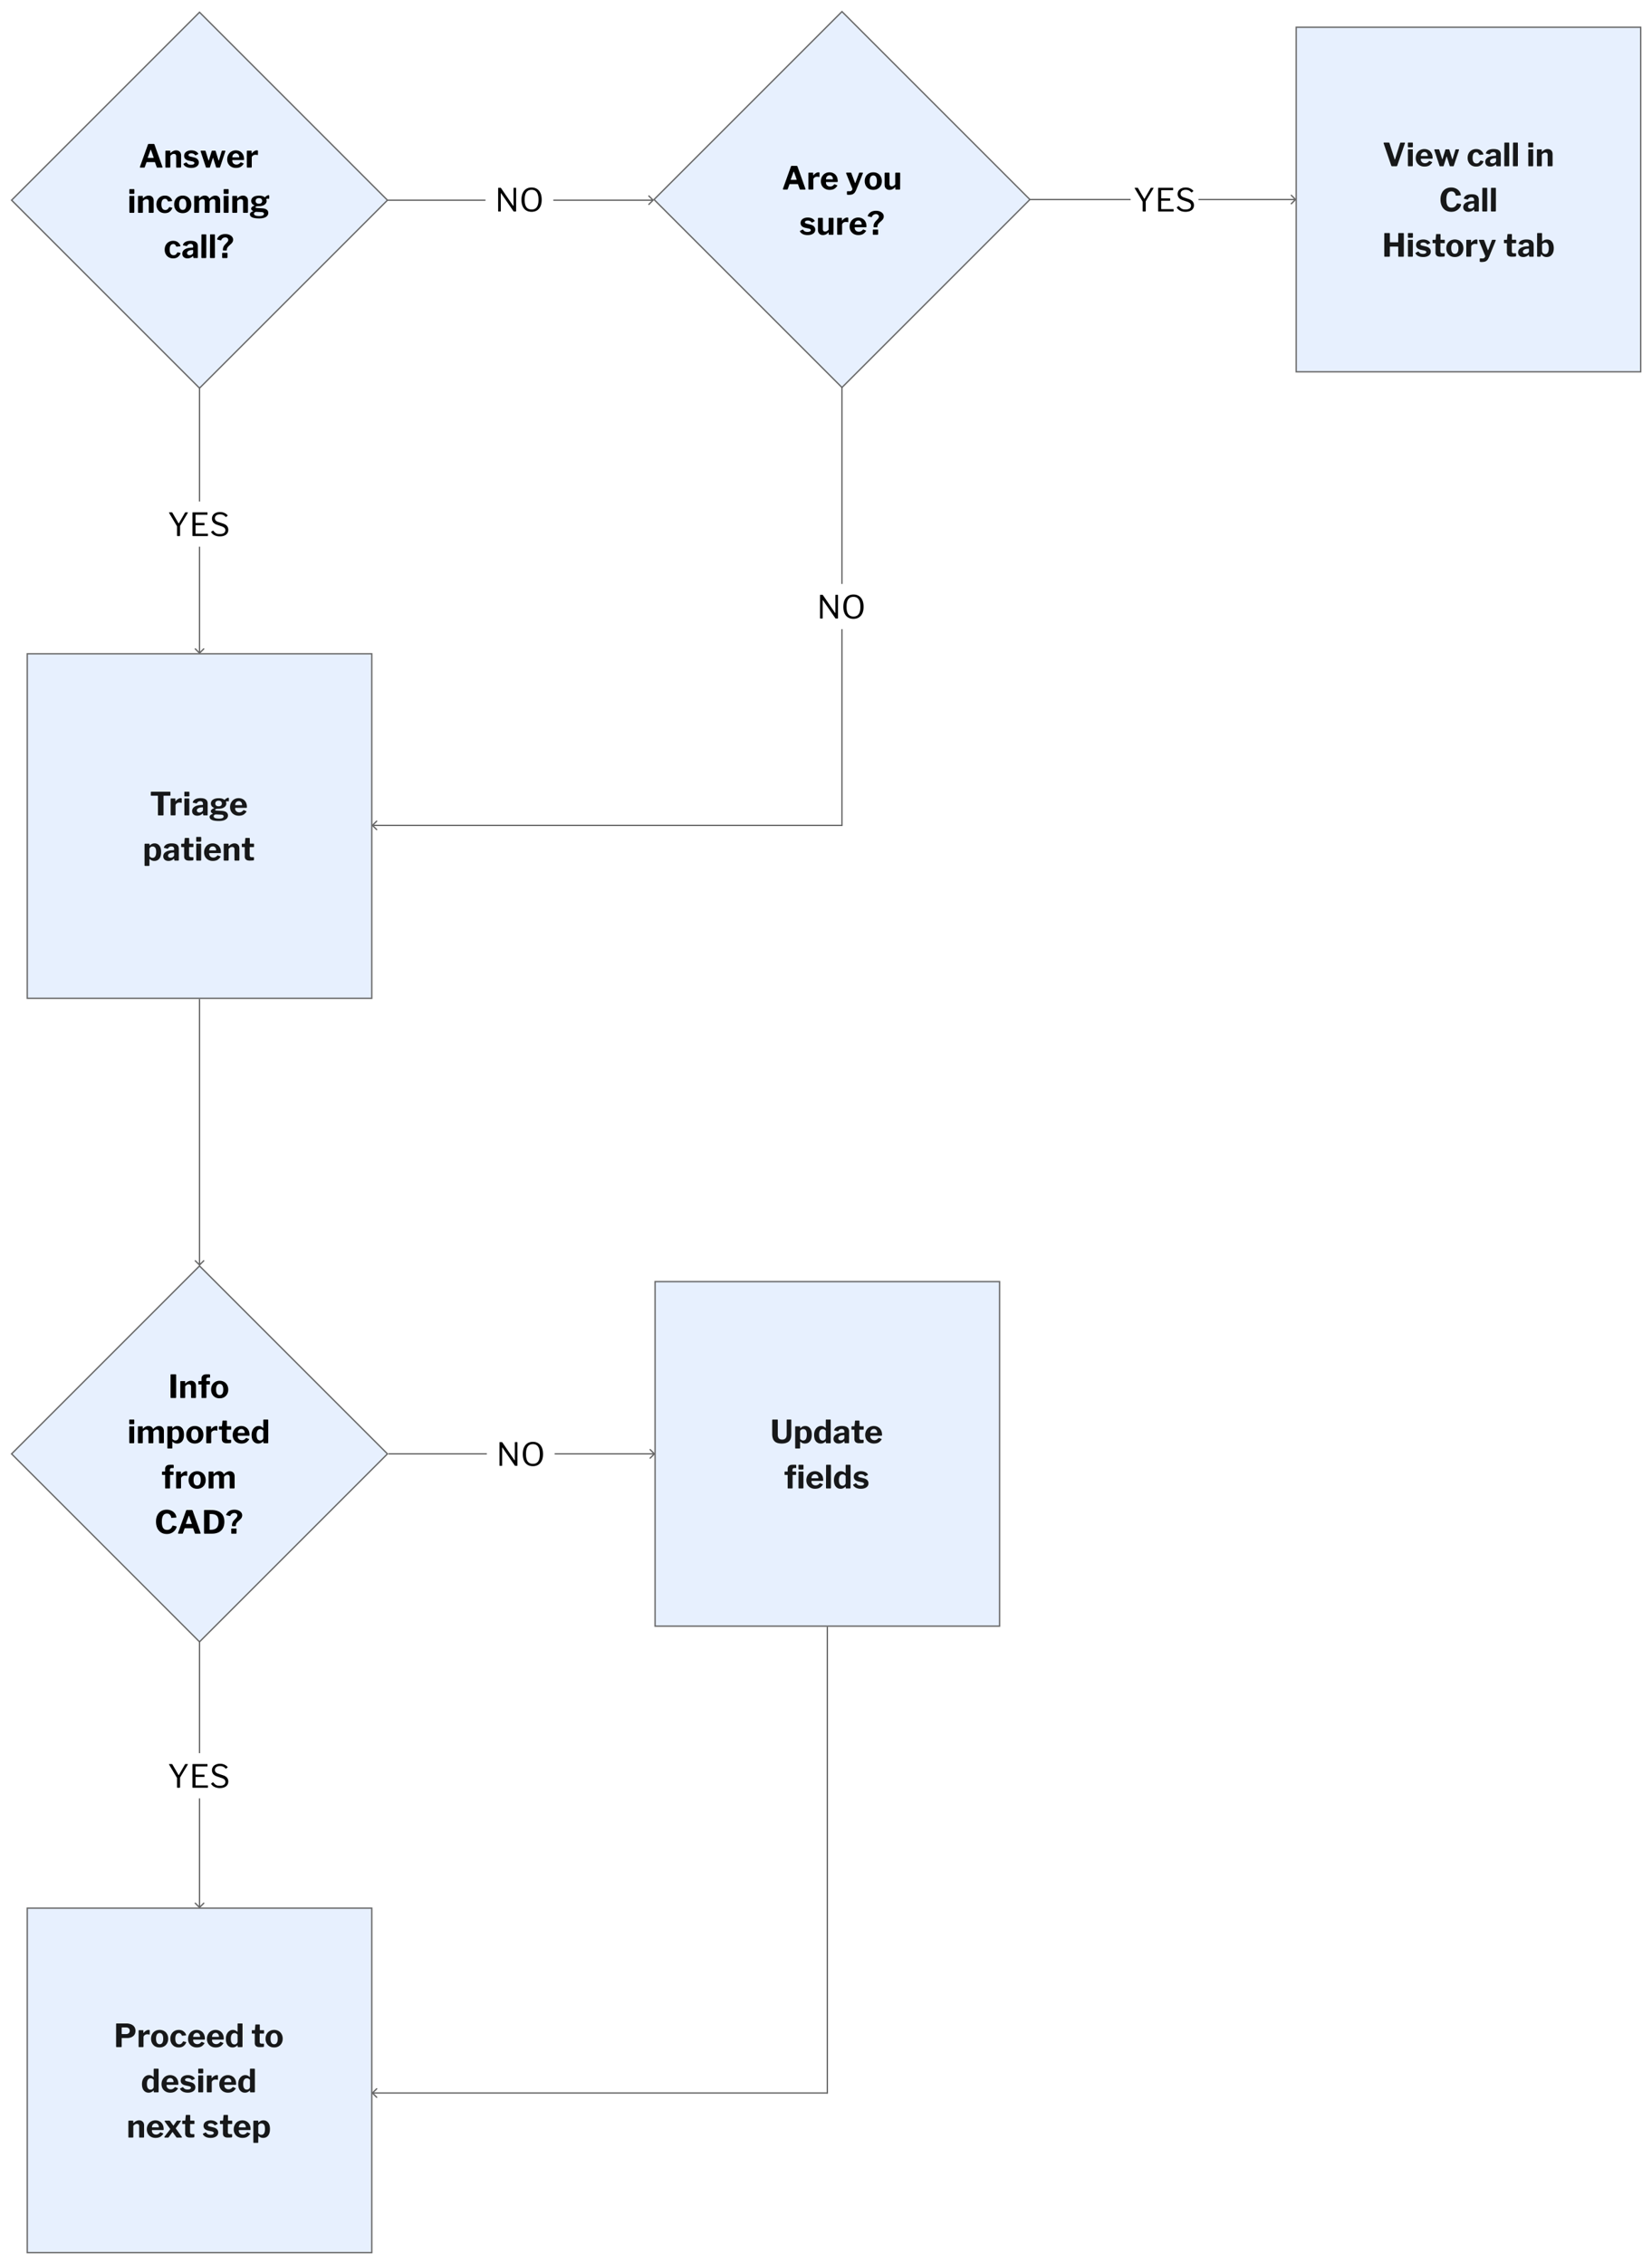 <svg xmlns="http://www.w3.org/2000/svg" width="1242" height="1702" fill="none"><path fill="#fff" d="M0 0h1242v1702H0z"/><path fill="#E7F0FE" stroke="#666" d="M150.004 9.207 291.3 150.503 150.004 291.8 8.708 150.503zm0 942.5L291.3 1093.003 150.004 1234.3 8.708 1093.003zm483-943L774.3 150.003 633.004 291.3 491.708 150.003z"/><path fill="#000" d="M588.978 142.5c-.24 0-.36-.136-.36-.408 0-.128.016-.224.048-.288l5.976-16.632c.064-.176.136-.296.216-.36.096-.08.232-.12.408-.12h3.6a.727.727 0 0 1 .72.528l5.928 16.632a.762.762 0 0 1 .048.216.484.484 0 0 1-.096.312c-.048.08-.128.12-.24.12h-3.528c-.24 0-.392-.112-.456-.336l-1.248-3.504c-.032-.096-.072-.16-.12-.192-.032-.048-.096-.072-.192-.072h-5.856c-.16 0-.264.08-.312.24l-1.272 3.552c-.096.208-.264.312-.504.312h-2.76zm9.72-7.296c.16 0 .24-.064.24-.192a.728.728 0 0 0-.024-.216l-2.016-5.616c-.048-.096-.104-.144-.168-.144-.048 0-.096.056-.144.168l-2.04 5.592a.762.762 0 0 0-.048.216c0 .128.088.192.264.192h3.936zm9.588 7.296c-.336 0-.504-.16-.504-.48v-11.784c0-.304.128-.456.384-.456h2.808c.256 0 .384.136.384.408v1.416c0 .064.016.112.048.144.032.032.064.048.096.048.048 0 .112-.04.192-.12a5.753 5.753 0 0 1 1.704-1.536c.656-.4 1.28-.6 1.872-.6.576 0 .864.136.864.408v2.784c0 .112-.032.2-.096.264s-.152.08-.264.048a6.92 6.92 0 0 0-1.68-.192c-.4 0-.808.104-1.224.312-.4.192-.736.456-1.008.792-.256.32-.384.648-.384.984v7.008c0 .368-.208.552-.624.552h-2.568zm12.676-5.28c0 .896.296 1.624.888 2.184.608.544 1.36.816 2.256.816.576 0 1.104-.12 1.584-.36.496-.256.992-.672 1.488-1.248.064-.064.128-.096.192-.096.048 0 .128.024.24.072l1.728.72c.112.048.168.128.168.24 0 .08-.032.16-.096.24-.768 1.088-1.592 1.856-2.472 2.304-.88.432-1.976.648-3.288.648-1.232 0-2.344-.272-3.336-.816a5.957 5.957 0 0 1-2.328-2.256c-.56-.976-.84-2.088-.84-3.336 0-1.344.288-2.528.864-3.552.576-1.04 1.352-1.84 2.328-2.4a6.48 6.48 0 0 1 3.24-.84c1.216 0 2.296.272 3.24.816.944.528 1.68 1.296 2.208 2.304.528 1.008.792 2.208.792 3.6 0 .208-.024.352-.072.432-.032.08-.144.128-.336.144h-8.16c-.192 0-.288.128-.288.384zm4.824-2.4c.176 0 .288-.016.336-.048.048-.048.072-.144.072-.288 0-.416-.096-.832-.288-1.248a2.638 2.638 0 0 0-.84-1.032c-.368-.272-.816-.408-1.344-.408-.8 0-1.456.28-1.968.84-.512.56-.76 1.28-.744 2.16l4.776.024zm12.36 11.64c-.528 0-.896-.032-1.104-.096-.208-.048-.312-.168-.312-.36v-1.848c0-.256.232-.384.696-.384h1.632c.48 0 .896-.184 1.248-.552.352-.352.528-.728.528-1.128a.967.967 0 0 0-.072-.384l-4.608-11.352a.786.786 0 0 1-.048-.192c0-.112.04-.2.12-.264.08-.08.184-.12.312-.12h3.024c.112 0 .216.04.312.12.112.064.184.16.216.288l2.664 7.152c.048.16.112.24.192.24.064 0 .136-.088.216-.264l2.64-7.152c.112-.256.288-.384.528-.384h2.064c.112 0 .2.04.264.12.08.064.12.144.12.24a.786.786 0 0 1-.048.192l-4.92 12.168c-.448 1.104-.92 1.936-1.416 2.496-.496.56-1.072.944-1.728 1.152-.64.208-1.48.312-2.52.312zm18.394-3.72c-1.264 0-2.384-.272-3.36-.816a5.957 5.957 0 0 1-2.256-2.328c-.544-.992-.816-2.12-.816-3.384 0-1.312.272-2.472.816-3.48a6.031 6.031 0 0 1 2.304-2.352c.992-.56 2.104-.84 3.336-.84 1.264 0 2.384.288 3.36.864a5.708 5.708 0 0 1 2.256 2.352c.544 1.008.816 2.152.816 3.432 0 1.264-.272 2.392-.816 3.384a5.908 5.908 0 0 1-2.28 2.328c-.976.56-2.096.84-3.36.84zm.024-2.448c.88 0 1.544-.344 1.992-1.032.464-.704.696-1.744.696-3.12 0-1.392-.232-2.44-.696-3.144-.448-.72-1.112-1.08-1.992-1.08-.88 0-1.552.36-2.016 1.08-.464.704-.696 1.752-.696 3.144 0 1.36.232 2.392.696 3.096.464.704 1.136 1.056 2.016 1.056zm13.863-.216c.88 0 1.752-.472 2.616-1.416v-8.328c0-.368.208-.552.624-.552h2.592c.192 0 .32.04.384.12.08.08.12.208.12.384l-.048 11.784c0 .128-.04.232-.12.312a.32.32 0 0 1-.264.12h-2.856c-.24 0-.36-.136-.36-.408v-1.176c0-.096-.024-.152-.072-.168-.048-.016-.112.008-.192.072-.672.688-1.336 1.184-1.992 1.488a5.254 5.254 0 0 1-2.136.432c-1.072 0-1.952-.344-2.64-1.032-.688-.704-1.032-1.648-1.032-2.832v-8.52c0-.384.192-.576.576-.576h2.664c.304 0 .456.168.456.504v8.064c0 .528.152.952.456 1.272.304.304.712.456 1.224.456zm-60.351 27.016c-.656-.864-1.592-1.296-2.808-1.296-.608 0-1.112.12-1.512.36-.4.224-.6.536-.6.936 0 .224.088.432.264.624.192.176.552.328 1.08.456l2.76.672c1.264.304 2.192.792 2.784 1.464a3.36 3.36 0 0 1 .888 2.328c0 1.264-.528 2.264-1.584 3-1.056.736-2.44 1.104-4.152 1.104-1.376 0-2.568-.24-3.576-.72-1.008-.496-1.72-1.136-2.136-1.92a.548.548 0 0 1-.12-.312c0-.112.056-.192.168-.24l1.632-.84a.773.773 0 0 1 .336-.096c.096 0 .184.04.264.12.352.496.776.896 1.272 1.2.512.288 1.184.432 2.016.432.752 0 1.36-.112 1.824-.336.48-.224.72-.552.72-.984a.887.887 0 0 0-.36-.72c-.24-.192-.648-.36-1.224-.504l-2.472-.528c-2.432-.528-3.648-1.736-3.648-3.624 0-.8.216-1.512.648-2.136.448-.624 1.08-1.112 1.896-1.464.816-.352 1.776-.528 2.88-.528 1.168 0 2.2.216 3.096.648.912.432 1.568.976 1.968 1.632.096.128.144.24.144.336 0 .096-.056.176-.168.24l-1.728.84a.341.341 0 0 1-.192.048.434.434 0 0 1-.36-.192zm10.255 6.984c.88 0 1.752-.472 2.616-1.416v-8.328c0-.368.208-.552.624-.552h2.592c.192 0 .32.04.384.12.08.08.12.208.12.384l-.048 11.784c0 .128-.04.232-.12.312a.32.32 0 0 1-.264.12h-2.856c-.24 0-.36-.136-.36-.408v-1.176c0-.096-.024-.152-.072-.168-.048-.016-.112.008-.192.072-.672.688-1.336 1.184-1.992 1.488a5.254 5.254 0 0 1-2.136.432c-1.072 0-1.952-.344-2.64-1.032-.688-.704-1.032-1.648-1.032-2.832v-8.52c0-.384.192-.576.576-.576h2.664c.304 0 .456.168.456.504v8.064c0 .528.152.952.456 1.272.304.304.712.456 1.224.456zm9.571 2.424c-.336 0-.504-.16-.504-.48v-11.784c0-.304.128-.456.384-.456h2.808c.256 0 .384.136.384.408v1.416c0 .064.016.112.048.144.032.032.064.048.096.048.048 0 .112-.04.192-.12a5.753 5.753 0 0 1 1.704-1.536c.656-.4 1.28-.6 1.872-.6.576 0 .864.136.864.408v2.784c0 .112-.032.2-.096.264s-.152.08-.264.048a6.92 6.92 0 0 0-1.68-.192c-.4 0-.808.104-1.224.312-.4.192-.736.456-1.008.792-.256.32-.384.648-.384.984v7.008c0 .368-.208.552-.624.552h-2.568zm12.676-5.28c0 .896.296 1.624.888 2.184.608.544 1.36.816 2.256.816.576 0 1.104-.12 1.584-.36.496-.256.992-.672 1.488-1.248.064-.064.128-.096.192-.096.048 0 .128.024.24.072l1.728.72c.112.048.168.128.168.24 0 .08-.032.16-.096.24-.768 1.088-1.592 1.856-2.472 2.304-.88.432-1.976.648-3.288.648-1.232 0-2.344-.272-3.336-.816a5.957 5.957 0 0 1-2.328-2.256c-.56-.976-.84-2.088-.84-3.336 0-1.344.288-2.528.864-3.552.576-1.04 1.352-1.84 2.328-2.4a6.48 6.48 0 0 1 3.24-.84c1.216 0 2.296.272 3.24.816.944.528 1.68 1.296 2.208 2.304.528 1.008.792 2.208.792 3.6 0 .208-.024.352-.072.432-.032.08-.144.128-.336.144h-8.16c-.192 0-.288.128-.288.384zm4.824-2.4c.176 0 .288-.016.336-.048.048-.048.072-.144.072-.288 0-.416-.096-.832-.288-1.248a2.638 2.638 0 0 0-.84-1.032c-.368-.272-.816-.408-1.344-.408-.8 0-1.456.28-1.968.84-.512.56-.76 1.28-.744 2.16l4.776.024zm5.207-6.192c-.144-.048-.216-.152-.216-.312 0-.096.008-.168.024-.216.512-1.184 1.296-2.088 2.352-2.712 1.056-.624 2.312-.936 3.768-.936 1.152 0 2.176.192 3.072.576.896.368 1.584.872 2.064 1.512.496.64.744 1.344.744 2.112 0 .592-.112 1.128-.336 1.608a4.663 4.663 0 0 1-.816 1.2c-.32.336-.744.736-1.272 1.2-.768.672-1.344 1.272-1.728 1.8-.384.528-.576 1.176-.576 1.944a.46.46 0 0 1-.144.336.509.509 0 0 1-.336.12h-1.968c-.336 0-.504-.184-.504-.552 0-.736.112-1.4.336-1.992.24-.592.52-1.088.84-1.488.336-.416.76-.88 1.272-1.392.56-.576.96-1.04 1.2-1.392.256-.368.384-.768.384-1.2 0-.56-.216-1.008-.648-1.344-.416-.352-.952-.528-1.608-.528-.64 0-1.24.184-1.8.552-.56.352-.96.832-1.2 1.44-.064.128-.128.208-.192.24a.983.983 0 0 1-.312 0l-2.4-.576zm7.584 13.296c0 .208-.056.36-.168.456-.096.08-.256.12-.48.12h-2.856c-.192 0-.328-.04-.408-.12-.064-.08-.096-.208-.096-.384v-2.976c0-.288.128-.432.384-.432h3.288c.224 0 .336.128.336.384v2.952zM105.562 126c-.24 0-.36-.136-.36-.408 0-.128.016-.224.048-.288l5.976-16.632c.064-.176.136-.296.216-.36.096-.08.232-.12.408-.12h3.6a.727.727 0 0 1 .72.528l5.928 16.632a.762.762 0 0 1 .048.216.484.484 0 0 1-.096.312c-.048.08-.128.12-.24.12h-3.528c-.24 0-.392-.112-.456-.336l-1.248-3.504c-.032-.096-.072-.16-.12-.192-.032-.048-.096-.072-.192-.072h-5.856c-.16 0-.264.08-.312.24l-1.272 3.552c-.096.208-.264.312-.504.312h-2.76zm9.72-7.296c.16 0 .24-.064.24-.192a.728.728 0 0 0-.024-.216l-2.016-5.616c-.048-.096-.104-.144-.168-.144-.048 0-.096.056-.144.168l-2.04 5.592a.762.762 0 0 0-.048.216c0 .128.088.192.264.192h3.936zm9.587 7.296c-.176 0-.304-.032-.384-.096-.08-.08-.12-.208-.12-.384v-11.784c0-.304.128-.456.384-.456h2.904c.24 0 .36.136.36.408v1.176c0 .128.04.192.12.192.048 0 .104-.032.168-.096.656-.624 1.312-1.096 1.968-1.416a4.517 4.517 0 0 1 2.088-.504c1.168 0 2.088.344 2.76 1.032.688.688 1.032 1.608 1.032 2.76v8.592c0 .384-.192.576-.576.576h-2.664c-.176 0-.296-.032-.36-.096-.064-.08-.096-.208-.096-.384v-8.112c0-.544-.152-.96-.456-1.248-.288-.304-.72-.456-1.296-.456-.48 0-.928.12-1.344.36-.4.24-.832.616-1.296 1.128v8.256c0 .192-.048.336-.144.432-.096.08-.256.12-.48.12h-2.568zm21.761-9.408c-.656-.864-1.592-1.296-2.808-1.296-.608 0-1.112.12-1.512.36-.4.224-.6.536-.6.936 0 .224.088.432.264.624.192.176.552.328 1.08.456l2.76.672c1.264.304 2.192.792 2.784 1.464a3.36 3.36 0 0 1 .888 2.328c0 1.264-.528 2.264-1.584 3-1.056.736-2.44 1.104-4.152 1.104-1.376 0-2.568-.24-3.576-.72-1.008-.496-1.72-1.136-2.136-1.92a.548.548 0 0 1-.12-.312c0-.112.056-.192.168-.24l1.632-.84a.773.773 0 0 1 .336-.096c.096 0 .184.04.264.12.352.496.776.896 1.272 1.2.512.288 1.184.432 2.016.432.752 0 1.36-.112 1.824-.336.48-.224.72-.552.72-.984a.887.887 0 0 0-.36-.72c-.24-.192-.648-.36-1.224-.504l-2.472-.528c-2.432-.528-3.648-1.736-3.648-3.624 0-.8.216-1.512.648-2.136.448-.624 1.08-1.112 1.896-1.464.816-.352 1.776-.528 2.88-.528 1.168 0 2.2.216 3.096.648.912.432 1.568.976 1.968 1.632.096.128.144.24.144.336 0 .096-.056.176-.168.24l-1.728.84a.341.341 0 0 1-.192.048.434.434 0 0 1-.36-.192zm22.423-3.312c.112 0 .2.04.264.12.08.064.12.144.12.24a.786.786 0 0 1-.048.192l-3.912 11.784a.653.653 0 0 1-.192.312c-.064.048-.168.072-.312.072h-1.968c-.176 0-.312-.032-.408-.096a.725.725 0 0 1-.216-.36l-2.064-6.6c-.048-.144-.112-.216-.192-.216-.048 0-.096.072-.144.216l-2.112 6.672a.532.532 0 0 1-.168.312c-.064.048-.176.072-.336.072h-2.04c-.176 0-.312-.032-.408-.096a.846.846 0 0 1-.192-.36l-3.864-11.688a.412.412 0 0 1-.024-.168c0-.112.032-.208.096-.288.08-.08.184-.12.312-.12h2.808c.112 0 .216.04.312.12.112.064.184.16.216.288l2.136 6.792c.048.144.104.216.168.216.064 0 .12-.08.168-.24l2.064-6.792a.459.459 0 0 1 .192-.264.576.576 0 0 1 .336-.12h2.016c.128 0 .24.04.336.12a.45.45 0 0 1 .168.288l2.088 6.792c.048.144.104.216.168.216.08 0 .144-.08.192-.24l2.064-6.792c.112-.256.296-.384.552-.384h1.824zm5.576 7.44c0 .896.296 1.624.888 2.184.608.544 1.36.816 2.256.816.576 0 1.104-.12 1.584-.36.496-.256.992-.672 1.488-1.248.064-.064.128-.096.192-.096.048 0 .128.024.24.072l1.728.72c.112.048.168.128.168.24 0 .08-.032.16-.096.24-.768 1.088-1.592 1.856-2.472 2.304-.88.432-1.976.648-3.288.648-1.232 0-2.344-.272-3.336-.816a5.957 5.957 0 0 1-2.328-2.256c-.56-.976-.84-2.088-.84-3.336 0-1.344.288-2.528.864-3.552.576-1.04 1.352-1.84 2.328-2.4a6.48 6.48 0 0 1 3.24-.84c1.216 0 2.296.272 3.24.816.944.528 1.68 1.296 2.208 2.304.528 1.008.792 2.208.792 3.6 0 .208-.024.352-.072.432-.032.08-.144.128-.336.144h-8.16c-.192 0-.288.128-.288.384zm4.824-2.4c.176 0 .288-.016.336-.048.048-.048.072-.144.072-.288 0-.416-.096-.832-.288-1.248a2.638 2.638 0 0 0-.84-1.032c-.368-.272-.816-.408-1.344-.408-.8 0-1.456.28-1.968.84-.512.56-.76 1.28-.744 2.16l4.776.024zm6.623 7.68c-.336 0-.504-.16-.504-.48v-11.784c0-.304.128-.456.384-.456h2.808c.256 0 .384.136.384.408v1.416c0 .064.016.112.048.144.032.032.064.048.096.048.048 0 .112-.04.192-.12a5.753 5.753 0 0 1 1.704-1.536c.656-.4 1.28-.6 1.872-.6.576 0 .864.136.864.408v2.784c0 .112-.032.2-.096.264s-.152.08-.264.048a6.92 6.92 0 0 0-1.68-.192c-.4 0-.808.104-1.224.312-.4.192-.736.456-1.008.792-.256.32-.384.648-.384.984v7.008c0 .368-.208.552-.624.552h-2.568zm-85.054 19.144c0 .4-.216.6-.648.6h-2.593c-.192 0-.328-.04-.407-.12-.08-.096-.12-.24-.12-.432v-2.52c0-.32.135-.48.407-.48h2.977c.112 0 .2.04.264.12.08.08.12.192.12.336v2.496zm-.048 14.28c0 .208-.048.36-.144.456-.096.08-.264.12-.504.12h-2.52c-.192 0-.328-.04-.409-.12-.08-.08-.12-.208-.12-.384v-11.76c0-.304.136-.456.409-.456h2.928c.24 0 .36.136.36.408v11.736zm3.279.576c-.176 0-.304-.032-.384-.096-.08-.08-.12-.208-.12-.384v-11.784c0-.304.128-.456.384-.456h2.904c.24 0 .36.136.36.408v1.176c0 .128.04.192.12.192.048 0 .104-.032.168-.096.656-.624 1.312-1.096 1.968-1.416a4.517 4.517 0 0 1 2.088-.504c1.168 0 2.088.344 2.76 1.032.688.688 1.032 1.608 1.032 2.76v8.592c0 .384-.192.576-.576.576h-2.664c-.176 0-.296-.032-.36-.096-.064-.08-.096-.208-.096-.384v-8.112c0-.544-.152-.96-.456-1.248-.288-.304-.72-.456-1.296-.456-.48 0-.928.12-1.344.36-.4.24-.832.616-1.296 1.128v8.256c0 .192-.048.336-.144.432-.096.08-.256.12-.48.12h-2.568zm19.721-12.96c1.424 0 2.6.36 3.528 1.08.944.704 1.576 1.56 1.896 2.568.032.128.048.208.048.24 0 .144-.112.232-.336.264l-2.52.24h-.072c-.144 0-.24-.088-.288-.264-.288-.576-.584-1-.888-1.272-.288-.288-.704-.432-1.248-.432-.864 0-1.544.352-2.04 1.056-.48.704-.72 1.744-.72 3.12 0 1.408.256 2.464.768 3.168.528.704 1.256 1.056 2.184 1.056.656 0 1.192-.168 1.608-.504.416-.336.824-.848 1.224-1.536.048-.08.096-.12.144-.12a.719.719 0 0 1 .264 0l1.776.408c.144.016.216.096.216.24l-.048.216c-.32.928-.944 1.776-1.872 2.544-.912.752-2.12 1.128-3.624 1.128-1.232 0-2.336-.272-3.312-.816a5.957 5.957 0 0 1-2.256-2.328c-.544-.992-.816-2.128-.816-3.408 0-1.296.272-2.448.816-3.456a6.083 6.083 0 0 1 2.28-2.352c.976-.56 2.072-.84 3.288-.84zm13.387 13.2c-1.264 0-2.384-.272-3.36-.816a5.957 5.957 0 0 1-2.256-2.328c-.544-.992-.816-2.12-.816-3.384 0-1.312.272-2.472.816-3.48a6.031 6.031 0 0 1 2.304-2.352c.992-.56 2.104-.84 3.336-.84 1.264 0 2.384.288 3.36.864a5.708 5.708 0 0 1 2.256 2.352c.544 1.008.816 2.152.816 3.432 0 1.264-.272 2.392-.816 3.384a5.908 5.908 0 0 1-2.28 2.328c-.976.56-2.096.84-3.36.84zm.024-2.448c.88 0 1.544-.344 1.992-1.032.464-.704.696-1.744.696-3.12 0-1.392-.232-2.44-.696-3.144-.448-.72-1.112-1.08-1.992-1.08-.88 0-1.552.36-2.016 1.08-.464.704-.696 1.752-.696 3.144 0 1.36.232 2.392.696 3.096.464.704 1.136 1.056 2.016 1.056zm9.111 2.208c-.176 0-.304-.032-.384-.096-.08-.08-.12-.208-.12-.384v-11.784c0-.144.032-.256.096-.336.08-.08.176-.12.288-.12h2.88c.24 0 .36.136.36.408v1.176c0 .128.04.192.12.192.048 0 .104-.032.168-.096.672-.624 1.328-1.104 1.968-1.44a4.326 4.326 0 0 1 2.04-.504c.848 0 1.568.2 2.16.6a3.18 3.18 0 0 1 1.248 1.632c.016.064.048.096.096.096.064 0 .136-.04.216-.12a7.498 7.498 0 0 1 1.992-1.584c.752-.4 1.496-.6 2.232-.6 1.12 0 2.008.344 2.664 1.032.672.688 1.008 1.632 1.008 2.832v8.52c0 .384-.192.576-.576.576h-2.664c-.176 0-.296-.032-.36-.096-.064-.08-.096-.208-.096-.384v-8.112c0-.528-.144-.944-.432-1.248-.288-.304-.696-.456-1.224-.456-.432 0-.856.12-1.272.36-.4.24-.744.528-1.032.864a1.577 1.577 0 0 0-.216.312 1.153 1.153 0 0 0-.048.36v7.824c0 .384-.192.576-.576.576h-2.64c-.16 0-.28-.032-.36-.096-.064-.08-.096-.208-.096-.384v-8.112c0-.528-.144-.944-.432-1.248-.288-.304-.704-.456-1.248-.456-.464 0-.896.12-1.296.36s-.824.616-1.272 1.128v8.256c0 .192-.048.336-.144.432-.096.08-.256.12-.48.12h-2.568zm25.415-14.856c0 .4-.216.6-.648.6h-2.592c-.192 0-.328-.04-.408-.12-.08-.096-.12-.24-.12-.432v-2.52c0-.32.136-.48.408-.48h2.976c.112 0 .2.04.264.12.08.08.12.192.12.336v2.496zm-.048 14.28c0 .208-.048.36-.144.456-.096.08-.264.12-.504.12h-2.52c-.192 0-.328-.04-.408-.12-.08-.08-.12-.208-.12-.384v-11.76c0-.304.136-.456.408-.456h2.928c.24 0 .36.136.36.408v11.736zm3.279.576c-.176 0-.304-.032-.384-.096-.08-.08-.12-.208-.12-.384v-11.784c0-.304.128-.456.384-.456h2.904c.24 0 .36.136.36.408v1.176c0 .128.04.192.12.192.048 0 .104-.032.168-.096.656-.624 1.312-1.096 1.968-1.416a4.517 4.517 0 0 1 2.088-.504c1.168 0 2.088.344 2.76 1.032.688.688 1.032 1.608 1.032 2.76v8.592c0 .384-.192.576-.576.576h-2.664c-.176 0-.296-.032-.36-.096-.064-.08-.096-.208-.096-.384v-8.112c0-.544-.152-.96-.456-1.248-.288-.304-.72-.456-1.296-.456-.48 0-.928.12-1.344.36-.4.24-.832.616-1.296 1.128v8.256c0 .192-.048.336-.144.432-.096.08-.256.12-.48.12h-2.568zm26.777-13.272c.32 0 .48.176.48.528v1.632c0 .448-.184.632-.552.552a3.547 3.547 0 0 0-.696-.072c-.128 0-.272.016-.432.048-.416.064-.576.248-.48.552.144.432.216.792.216 1.08 0 .736-.224 1.4-.672 1.992-.432.592-1.088 1.064-1.968 1.416-.864.352-1.912.528-3.144.528-.896 0-1.56.072-1.992.216-.416.144-.624.336-.624.576 0 .208.112.36.336.456.24.08.632.136 1.176.168l3.432.192c1.584.096 2.76.448 3.528 1.056.784.608 1.176 1.416 1.176 2.424 0 1.248-.592 2.248-1.776 3-1.184.752-2.864 1.128-5.04 1.128-4.656 0-6.984-1.032-6.984-3.096 0-.512.2-.944.6-1.296.4-.368.968-.688 1.704-.96.096-.032.144-.072.144-.12s-.048-.096-.144-.144c-.928-.448-1.392-1.04-1.392-1.776 0-.432.208-.832.624-1.2.432-.384 1-.712 1.704-.984.192-.096.208-.192.048-.288-1.552-.72-2.328-1.808-2.328-3.264 0-1.216.52-2.184 1.56-2.904 1.056-.72 2.56-1.08 4.512-1.08 1.648 0 2.928.36 3.84 1.08.112.08.216.12.312.12.128 0 .24-.056.336-.168.304-.368.704-.688 1.2-.96.496-.288.928-.432 1.296-.432zm-7.272 6.432c.816 0 1.424-.184 1.824-.552.416-.384.624-.88.624-1.488 0-.672-.208-1.2-.624-1.584-.4-.4-1.008-.6-1.824-.6-.768 0-1.376.2-1.824.6-.432.4-.648.928-.648 1.584 0 .608.216 1.104.648 1.488.448.368 1.056.552 1.824.552zm-1.776 6.12a2.086 2.086 0 0 0-1.344.36c-.384.256-.576.584-.576.984 0 .592.328 1.04.984 1.344.656.304 1.72.456 3.192.456 1.072 0 1.896-.152 2.472-.456.576-.288.864-.704.864-1.248 0-.368-.16-.664-.48-.888-.32-.224-.792-.352-1.416-.384l-3.696-.168zm-62.674 21.76c1.424 0 2.6.36 3.528 1.08.944.704 1.576 1.56 1.896 2.568.032.128.048.208.048.24 0 .144-.112.232-.336.264l-2.52.24h-.072c-.144 0-.24-.088-.288-.264-.288-.576-.584-1-.888-1.272-.288-.288-.704-.432-1.248-.432-.864 0-1.544.352-2.04 1.056-.48.704-.72 1.744-.72 3.12 0 1.408.256 2.464.768 3.168.528.704 1.256 1.056 2.184 1.056.656 0 1.192-.168 1.608-.504.416-.336.824-.848 1.224-1.536.048-.08.096-.12.144-.12a.719.719 0 0 1 .264 0l1.776.408c.144.016.216.096.216.24l-.048.216c-.32.928-.944 1.776-1.872 2.544-.912.752-2.12 1.128-3.624 1.128-1.232 0-2.336-.272-3.312-.816a5.957 5.957 0 0 1-2.256-2.328c-.544-.992-.816-2.128-.816-3.408 0-1.296.272-2.448.816-3.456a6.083 6.083 0 0 1 2.28-2.352c.976-.56 2.072-.84 3.288-.84zm14.538 11.736c-1.056.976-2.312 1.464-3.768 1.464-1.2 0-2.152-.32-2.856-.96-.704-.656-1.056-1.504-1.056-2.544 0-1.344.616-2.424 1.848-3.24 1.232-.816 2.928-1.248 5.088-1.296l.864-.072a.389.389 0 0 0 .24-.072.32.32 0 0 0 .12-.264v-.504c0-.624-.176-1.104-.528-1.44-.352-.336-.856-.504-1.512-.504-1.12 0-1.952.48-2.496 1.44-.064.16-.168.24-.312.24a.892.892 0 0 1-.216-.024l-2.4-.552c-.144-.032-.216-.12-.216-.264a.93.93 0 0 1 .096-.36c.384-.928 1.064-1.624 2.04-2.088.992-.464 2.216-.696 3.672-.696 1.904 0 3.28.352 4.128 1.056.848.688 1.272 1.672 1.272 2.952v8.424c0 .192-.032.328-.096.408-.064.08-.184.12-.36.12h-2.472c-.16 0-.28-.056-.36-.168-.064-.112-.112-.28-.144-.504l-.024-.528c-.016-.144-.08-.216-.192-.216-.064 0-.184.064-.36.192zm.48-4.44c0-.144-.024-.248-.072-.312-.048-.064-.144-.096-.288-.096l-.672.048c-.928.048-1.752.272-2.472.672-.704.384-1.056.92-1.056 1.608 0 .48.168.864.504 1.152.336.272.8.408 1.392.408.736 0 1.36-.216 1.872-.648.528-.416.792-.84.792-1.272v-1.56zm9.876 5.088c0 .208-.048.36-.144.456-.096.08-.264.12-.504.12h-2.544c-.192 0-.328-.04-.408-.12-.08-.08-.12-.208-.12-.384l.072-16.848c0-.304.128-.456.384-.456h2.904c.24 0 .36.144.36.432v16.8zm6.495 0c0 .208-.048.36-.144.456-.096.08-.264.12-.504.12h-2.544c-.192 0-.328-.04-.408-.12-.08-.08-.12-.208-.12-.384l.072-16.848c0-.304.128-.456.384-.456h2.904c.24 0 .36.144.36.432v16.8zm1.863-13.296c-.144-.048-.216-.152-.216-.312 0-.096.008-.168.024-.216.512-1.184 1.296-2.088 2.352-2.712 1.056-.624 2.312-.936 3.768-.936 1.152 0 2.176.192 3.072.576.896.368 1.584.872 2.064 1.512.496.64.744 1.344.744 2.112 0 .592-.112 1.128-.336 1.608a4.663 4.663 0 0 1-.816 1.2c-.32.336-.744.736-1.272 1.2-.768.672-1.344 1.272-1.728 1.8-.384.528-.576 1.176-.576 1.944a.46.46 0 0 1-.144.336.509.509 0 0 1-.336.12h-1.968c-.336 0-.504-.184-.504-.552 0-.736.112-1.4.336-1.992.24-.592.52-1.088.84-1.488.336-.416.76-.88 1.272-1.392.56-.576.96-1.04 1.2-1.392.256-.368.384-.768.384-1.2 0-.56-.216-1.008-.648-1.344-.416-.352-.952-.528-1.608-.528-.64 0-1.24.184-1.8.552-.56.352-.96.832-1.2 1.44-.064.128-.128.208-.192.24a.983.983 0 0 1-.312 0l-2.4-.576zm7.584 13.296c0 .208-.056.36-.168.456-.096.08-.256.12-.48.12h-2.856c-.192 0-.328-.04-.408-.12-.064-.08-.096-.208-.096-.384v-2.976c0-.288.128-.432.384-.432h3.288c.224 0 .336.128.336.384v2.952zm-38.988 839.766c.256 0 .384.15.384.43v16.8c0 .21-.048.36-.144.46-.096.08-.264.12-.504.12h-3.024c-.192 0-.328-.04-.408-.12-.08-.08-.12-.21-.12-.38v-16.85c0-.31.128-.46.384-.46h3.432zm4.018 17.81c-.176 0-.304-.03-.384-.1-.08-.08-.12-.2-.12-.38v-11.78c0-.31.128-.46.384-.46h2.904c.24 0 .36.14.36.41v1.17c0 .13.04.2.12.2.048 0 .104-.04.168-.1.656-.62 1.312-1.1 1.968-1.42.656-.33 1.352-.5 2.088-.5 1.168 0 2.088.34 2.76 1.03.688.69 1.032 1.61 1.032 2.76v8.59c0 .39-.192.58-.576.58h-2.664c-.176 0-.296-.03-.36-.1-.064-.08-.096-.2-.096-.38v-8.11c0-.55-.152-.96-.456-1.25-.288-.3-.72-.46-1.296-.46-.48 0-.928.12-1.344.36-.4.24-.832.62-1.296 1.13v8.26c0 .19-.048.33-.144.43-.096.08-.256.12-.48.12h-2.568zm21.305-12.72c.144 0 .256.04.336.12a.4.4 0 0 1 .12.29v1.77c0 .24-.136.36-.408.36h-1.992c-.16 0-.24.09-.24.27v9.45c0 .31-.128.46-.384.46h-2.952c-.24 0-.36-.14-.36-.41v-9.55c0-.14-.064-.22-.192-.22h-1.728c-.288 0-.432-.12-.432-.36v-1.77a.4.4 0 0 1 .12-.29c.08-.08.192-.12.336-.12h1.608c.112 0 .184-.02.216-.07a.493.493 0 0 0 .072-.29v-1.46c0-1.03.304-1.83.912-2.4.608-.58 1.464-.87 2.568-.87h2.424c.352 0 .528.17.528.51l.024 1.56c0 .27-.12.4-.36.4h-1.296c-.352 0-.64.14-.864.41-.224.26-.336.59-.336 1.01v.94c0 .17.096.26.288.26h1.992zm7.772 12.96c-1.264 0-2.384-.27-3.36-.82a5.95 5.95 0 0 1-2.256-2.32c-.544-1-.816-2.12-.816-3.39 0-1.31.272-2.47.816-3.48a6.013 6.013 0 0 1 2.304-2.35c.992-.56 2.104-.84 3.336-.84 1.264 0 2.384.29 3.36.86a5.716 5.716 0 0 1 2.256 2.36c.544 1 .816 2.15.816 3.43 0 1.26-.272 2.39-.816 3.38a5.926 5.926 0 0 1-2.28 2.33c-.976.56-2.096.84-3.36.84zm.024-2.45c.88 0 1.544-.34 1.992-1.03.464-.7.696-1.74.696-3.12 0-1.39-.232-2.44-.696-3.14-.448-.72-1.112-1.08-1.992-1.08-.88 0-1.552.36-2.016 1.08-.464.7-.696 1.75-.696 3.14 0 1.36.232 2.39.696 3.1.464.7 1.136 1.05 2.016 1.05zm-64.213 21.35c0 .4-.216.6-.648.6h-2.592c-.192 0-.328-.04-.408-.12-.08-.09-.12-.24-.12-.43v-2.52c0-.32.136-.48.408-.48h2.976c.112 0 .2.04.264.12.08.08.12.19.12.34v2.49zm-.048 14.28c0 .21-.048.36-.144.46-.096.08-.264.12-.504.12h-2.52c-.192 0-.328-.04-.408-.12-.08-.08-.12-.21-.12-.38v-11.76c0-.31.136-.46.408-.46h2.928c.24 0 .36.14.36.41v11.73zm3.28.58c-.176 0-.304-.03-.384-.1-.08-.08-.12-.2-.12-.38v-11.78c0-.15.032-.26.096-.34.08-.08.176-.12.288-.12h2.88c.24 0 .36.14.36.41v1.17c0 .13.04.2.12.2.048 0 .104-.04.168-.1.672-.62 1.328-1.1 1.968-1.44.64-.34 1.32-.5 2.04-.5.848 0 1.568.2 2.16.6.592.4 1.008.94 1.248 1.63.016.06.048.09.096.09.064 0 .136-.04.216-.12a7.604 7.604 0 0 1 1.992-1.58c.752-.4 1.496-.6 2.232-.6 1.12 0 2.008.34 2.664 1.03.672.69 1.008 1.63 1.008 2.83v8.52c0 .39-.192.58-.576.58h-2.664c-.176 0-.296-.03-.36-.1-.064-.08-.096-.2-.096-.38v-8.11c0-.53-.144-.95-.432-1.25-.288-.3-.696-.46-1.224-.46-.432 0-.856.12-1.272.36-.4.24-.744.53-1.032.87-.096.11-.168.21-.216.31-.032.1-.048.22-.048.36v7.82c0 .39-.192.58-.576.58h-2.64c-.16 0-.28-.03-.36-.1-.064-.08-.096-.2-.096-.38v-8.11c0-.53-.144-.95-.432-1.25-.288-.3-.704-.46-1.248-.46-.464 0-.896.12-1.296.36s-.824.62-1.272 1.13v8.26c0 .19-.048.33-.144.43-.096.08-.256.12-.48.12h-2.568zm24.862-12.72c.192 0 .328.04.408.12.08.06.12.18.12.36v.72c0 .11.032.17.096.17.048 0 .128-.04.24-.12.496-.47 1-.83 1.512-1.08.528-.27 1.192-.41 1.992-.41 1.456 0 2.64.55 3.552 1.66.912 1.1 1.368 2.72 1.368 4.84 0 2.21-.472 3.88-1.416 5.02-.928 1.12-2.16 1.68-3.696 1.68-1.264 0-2.336-.41-3.216-1.22-.16-.13-.272-.2-.336-.2-.08 0-.12.12-.12.34v4.39c0 .27-.12.41-.36.41h-2.952a.393.393 0 0 1-.288-.12c-.064-.06-.096-.17-.096-.31v-15.72c0-.19.04-.33.12-.41.096-.08.24-.12.432-.12h2.64zm.504 9.43c.352.39.712.68 1.08.89.368.21.776.31 1.224.31 1.824 0 2.736-1.48 2.736-4.44 0-1.47-.232-2.52-.696-3.14-.464-.64-1.12-.96-1.968-.96-.656 0-1.216.2-1.68.6-.464.38-.696.82-.696 1.32v5.42zm16.905 3.53c-1.264 0-2.384-.27-3.36-.82a5.95 5.95 0 0 1-2.256-2.32c-.544-1-.816-2.12-.816-3.39 0-1.31.272-2.47.816-3.48a6.013 6.013 0 0 1 2.304-2.35c.992-.56 2.104-.84 3.336-.84 1.264 0 2.384.29 3.36.86a5.716 5.716 0 0 1 2.256 2.36c.544 1 .816 2.15.816 3.43 0 1.26-.272 2.39-.816 3.38a5.926 5.926 0 0 1-2.28 2.33c-.976.56-2.096.84-3.36.84zm.024-2.45c.88 0 1.544-.34 1.992-1.03.464-.7.696-1.74.696-3.12 0-1.39-.232-2.44-.696-3.14-.448-.72-1.112-1.08-1.992-1.08-.88 0-1.552.36-2.016 1.08-.464.7-.696 1.75-.696 3.14 0 1.36.232 2.39.696 3.1.464.7 1.136 1.05 2.016 1.05zm9.112 2.21c-.336 0-.504-.16-.504-.48v-11.78c0-.31.128-.46.384-.46h2.808c.256 0 .384.14.384.41v1.41c0 .07.016.12.048.15s.064.05.096.05c.048 0 .112-.04.192-.12a5.713 5.713 0 0 1 1.704-1.54c.656-.4 1.28-.6 1.872-.6.576 0 .864.14.864.41v2.78c0 .11-.032.2-.096.27-.064.06-.152.08-.264.04a7.343 7.343 0 0 0-1.68-.19c-.4 0-.808.11-1.224.31-.4.2-.736.46-1.008.8-.256.32-.384.64-.384.98v7.01c0 .37-.208.55-.624.55h-2.568zm15.186-10.18c-.176 0-.264.1-.264.29v5.79c0 .54.128.93.384 1.17.256.23.664.34 1.224.34h1.296c.112 0 .2.04.264.12.064.06.096.16.096.29l-.024 1.46c0 .32-.176.51-.528.58-.672.09-1.624.14-2.856.14-1.12 0-1.992-.26-2.616-.79-.624-.53-.936-1.3-.936-2.31v-6.72c0-.24-.104-.36-.312-.36h-1.464c-.304 0-.456-.13-.456-.4v-1.78c0-.24.144-.36.432-.36h1.656c.128 0 .208-.09.24-.26l.336-3.65c.032-.27.152-.41.36-.41h2.616c.112 0 .2.04.264.12.08.08.12.19.12.34v3.6c0 .16.08.24.24.24h2.52c.288 0 .432.12.432.38v1.78c0 .27-.16.4-.48.4h-2.544zm7.969 4.9c0 .9.296 1.62.888 2.18.608.55 1.36.82 2.256.82.576 0 1.104-.12 1.584-.36.496-.26.992-.67 1.488-1.25.064-.06.128-.09.192-.09.048 0 .128.02.24.07l1.728.72c.112.05.168.13.168.24 0 .08-.032.16-.096.24-.768 1.09-1.592 1.85-2.472 2.3-.88.43-1.976.65-3.288.65-1.232 0-2.344-.27-3.336-.82a5.915 5.915 0 0 1-2.328-2.25c-.56-.98-.84-2.09-.84-3.34 0-1.34.288-2.53.864-3.55.576-1.04 1.352-1.84 2.328-2.4a6.48 6.48 0 0 1 3.24-.84c1.216 0 2.296.27 3.24.82.944.52 1.68 1.29 2.208 2.3.528 1.01.792 2.21.792 3.6 0 .21-.024.35-.072.43-.032.08-.144.13-.336.15h-8.16c-.192 0-.288.12-.288.38zm4.824-2.4c.176 0 .288-.02.336-.05.048-.05.072-.14.072-.29 0-.41-.096-.83-.288-1.24a2.691 2.691 0 0 0-.84-1.04c-.368-.27-.816-.4-1.344-.4-.8 0-1.456.28-1.968.84-.512.56-.76 1.28-.744 2.16l4.776.02zm14.951 7.68c-.336 0-.504-.16-.504-.48v-.67c0-.13-.04-.19-.12-.19-.048 0-.12.03-.216.09-.464.45-.976.81-1.536 1.08-.544.27-1.2.41-1.968.41-1.504 0-2.72-.56-3.648-1.68-.912-1.12-1.368-2.73-1.368-4.82 0-1.32.232-2.48.696-3.48.48-1.03 1.12-1.82 1.92-2.38.8-.56 1.68-.84 2.64-.84.624 0 1.184.1 1.68.31.512.21 1 .53 1.464.96.112.08.192.12.24.12.112 0 .168-.1.168-.31v-5.5c0-.28.128-.43.384-.43h2.928c.112 0 .2.04.264.12.08.08.12.19.12.34v16.85c0 .17-.04.3-.12.38-.08.08-.224.12-.432.12h-2.592zm-.552-9.41c-.368-.4-.736-.69-1.104-.89a2.483 2.483 0 0 0-1.2-.28c-.848 0-1.52.35-2.016 1.05-.496.69-.744 1.76-.744 3.22 0 1.47.24 2.55.72 3.24.48.67 1.144 1.01 1.992 1.01.64 0 1.192-.21 1.656-.63.464-.43.696-.93.696-1.49v-5.23zm-67.945 30.69c.144 0 .256.04.336.12a.4.4 0 0 1 .12.29v1.77c0 .24-.136.36-.408.36h-1.992c-.16 0-.24.09-.24.27v9.45c0 .31-.128.46-.384.46h-2.952c-.24 0-.36-.14-.36-.41v-9.55c0-.14-.064-.22-.192-.22h-1.728c-.288 0-.432-.12-.432-.36v-1.77a.4.4 0 0 1 .12-.29c.08-.08.192-.12.336-.12h1.608c.112 0 .184-.02.216-.07a.493.493 0 0 0 .072-.29v-1.46c0-1.03.304-1.83.912-2.4.608-.58 1.464-.87 2.568-.87h2.424c.352 0 .528.17.528.51l.024 1.56c0 .27-.12.4-.36.4h-1.296c-.352 0-.64.14-.864.41-.224.26-.336.59-.336 1.01v.94c0 .17.096.26.288.26h1.992zm2.888 12.72c-.336 0-.504-.16-.504-.48v-11.78c0-.31.128-.46.384-.46h2.808c.256 0 .384.14.384.41v1.41c0 .07.016.12.048.15s.064.05.096.05c.048 0 .112-.04.192-.12a5.713 5.713 0 0 1 1.704-1.54c.656-.4 1.28-.6 1.872-.6.576 0 .864.14.864.41v2.78c0 .11-.032.2-.096.27-.064.06-.152.08-.264.04a7.343 7.343 0 0 0-1.68-.19c-.4 0-.808.11-1.224.31-.4.2-.736.46-1.008.8-.256.32-.384.64-.384.98v7.01c0 .37-.208.55-.624.55h-2.568zm15.292.24c-1.264 0-2.384-.27-3.36-.82a5.95 5.95 0 0 1-2.256-2.32c-.544-1-.816-2.12-.816-3.39 0-1.31.272-2.47.816-3.48a6.013 6.013 0 0 1 2.304-2.35c.992-.56 2.104-.84 3.336-.84 1.264 0 2.384.29 3.36.86a5.716 5.716 0 0 1 2.256 2.36c.544 1 .816 2.15.816 3.43 0 1.26-.272 2.39-.816 3.38a5.926 5.926 0 0 1-2.28 2.33c-.976.56-2.096.84-3.36.84zm.024-2.45c.88 0 1.544-.34 1.992-1.03.464-.7.696-1.74.696-3.12 0-1.39-.232-2.44-.696-3.14-.448-.72-1.112-1.08-1.992-1.08-.88 0-1.552.36-2.016 1.08-.464.7-.696 1.75-.696 3.14 0 1.36.232 2.39.696 3.1.464.7 1.136 1.05 2.016 1.05zm9.112 2.21c-.176 0-.304-.03-.384-.1-.08-.08-.12-.2-.12-.38v-11.78c0-.15.032-.26.096-.34.08-.08.176-.12.288-.12h2.88c.24 0 .36.14.36.41v1.17c0 .13.04.2.12.2.048 0 .104-.04.168-.1.672-.62 1.328-1.1 1.968-1.44.64-.34 1.32-.5 2.04-.5.848 0 1.568.2 2.16.6.592.4 1.008.94 1.248 1.63.016.06.048.09.096.09.064 0 .136-.04.216-.12a7.604 7.604 0 0 1 1.992-1.58c.752-.4 1.496-.6 2.232-.6 1.12 0 2.008.34 2.664 1.03.672.69 1.008 1.63 1.008 2.83v8.52c0 .39-.192.58-.576.58h-2.664c-.176 0-.296-.03-.36-.1-.064-.08-.096-.2-.096-.38v-8.11c0-.53-.144-.95-.432-1.25-.288-.3-.696-.46-1.224-.46-.432 0-.856.12-1.272.36-.4.24-.744.53-1.032.87-.096.11-.168.21-.216.31-.032.1-.048.22-.048.36v7.82c0 .39-.192.58-.576.58h-2.64c-.16 0-.28-.03-.36-.1-.064-.08-.096-.2-.096-.38v-8.11c0-.53-.144-.95-.432-1.25-.288-.3-.704-.46-1.248-.46-.464 0-.896.12-1.296.36s-.824.62-1.272 1.13v8.26c0 .19-.048.33-.144.43-.096.08-.256.12-.48.12h-2.568zm-31.933 15.95c1.216 0 2.336.23 3.36.7 1.024.46 1.864 1.09 2.52 1.89.672.8 1.096 1.7 1.272 2.69.032.11.048.24.048.39 0 .09-.024.16-.072.19a.698.698 0 0 1-.216.07l-3.24.22c-.144 0-.24-.03-.288-.08-.032-.04-.064-.14-.096-.28-.176-.88-.528-1.58-1.056-2.09-.528-.51-1.232-.77-2.112-.77-2.56 0-3.84 2.05-3.84 6.14 0 2.13.32 3.68.96 4.66.64.98 1.616 1.46 2.928 1.46.96 0 1.768-.24 2.424-.72.672-.48 1.216-1.26 1.632-2.35.048-.11.152-.17.312-.17.096 0 .168.01.216.03l2.352.5c.224.08.312.28.264.6-.16.69-.536 1.43-1.128 2.23-.576.8-1.392 1.5-2.448 2.09-1.056.59-2.32.89-3.792.89-1.648 0-3.088-.38-4.32-1.15-1.216-.79-2.152-1.87-2.808-3.27-.656-1.4-.984-3.03-.984-4.87 0-1.82.328-3.41.984-4.77.656-1.36 1.592-2.4 2.808-3.12 1.232-.74 2.672-1.11 4.32-1.11zm8.838 18.05c-.24 0-.36-.14-.36-.41 0-.13.016-.22.048-.29l5.976-16.63c.064-.17.136-.29.216-.36.096-.08.232-.12.408-.12h3.6c.176 0 .328.05.456.15.128.09.216.22.264.38l5.928 16.63c.032.1.048.17.048.22 0 .13-.032.23-.096.31-.048.08-.128.12-.24.12h-3.528c-.24 0-.392-.11-.456-.34l-1.248-3.5c-.032-.1-.072-.16-.12-.19-.032-.05-.096-.07-.192-.07h-5.856c-.16 0-.264.08-.312.24l-1.272 3.55c-.096.21-.264.31-.504.31h-2.76zm9.72-7.3c.16 0 .24-.06.24-.19 0-.09-.008-.17-.024-.21l-2.016-5.62c-.048-.1-.104-.14-.168-.14-.048 0-.096.05-.144.16l-2.04 5.6a.68.68 0 0 0-.048.21c0 .13.088.19.264.19h3.936zm9.972-10.51c2.64 0 4.424.01 5.352.03 3.168.09 5.528.9 7.08 2.42 1.552 1.52 2.328 3.65 2.328 6.38 0 2.82-.808 5.02-2.424 6.6-1.616 1.59-3.984 2.38-7.104 2.38h-5.208c-.192 0-.336-.04-.432-.12-.08-.1-.12-.25-.12-.46v-16.75c0-.17.04-.29.12-.36.08-.08.216-.12.408-.12zm3.888 2.98c-.144 0-.216.11-.216.33v11.21c0 .13.016.22.048.27.048.04.136.07.264.07h.456c2.016 0 3.504-.47 4.464-1.39.976-.95 1.464-2.5 1.464-4.66 0-2-.408-3.44-1.224-4.32-.816-.88-2.08-1.37-3.792-1.46l-1.464-.05zm12.455.96c-.144-.05-.216-.15-.216-.31 0-.1.008-.17.024-.22.512-1.18 1.296-2.09 2.352-2.71 1.056-.63 2.312-.94 3.768-.94 1.152 0 2.176.19 3.072.58.896.37 1.584.87 2.064 1.51.496.64.744 1.34.744 2.11 0 .59-.112 1.13-.336 1.61-.224.46-.496.86-.816 1.2-.32.34-.744.74-1.272 1.2-.768.67-1.344 1.27-1.728 1.8-.384.53-.576 1.18-.576 1.94 0 .13-.048.24-.144.34a.509.509 0 0 1-.336.12h-1.968c-.336 0-.504-.18-.504-.55 0-.74.112-1.4.336-1.99.24-.6.52-1.09.84-1.49.336-.42.76-.88 1.272-1.39.56-.58.96-1.04 1.2-1.4.256-.36.384-.76.384-1.2 0-.56-.216-1-.648-1.34-.416-.35-.952-.53-1.608-.53-.64 0-1.24.19-1.8.55-.56.36-.96.84-1.2 1.44-.064.13-.128.21-.192.24a.79.79 0 0 1-.312 0l-2.4-.57zm7.584 13.29c0 .21-.056.36-.168.46-.096.08-.256.12-.48.12h-2.856c-.192 0-.328-.04-.408-.12-.064-.08-.096-.21-.096-.38v-2.98c0-.29.128-.43.384-.43h3.288c.224 0 .336.13.336.38v2.95z"/><path fill="#E7F0FE" stroke="#666" d="M974.5 20.5h259v259h-259zm-954 471h259v259h-259zm472 472h259v259h-259zm-472 471h259v259h-259z"/><path fill="#000" d="M1055.88 107.192c.16 0 .27.056.33.168.08.112.09.24.03.384l-5.76 16.752c-.12.336-.36.504-.75.504h-3c-.38 0-.64-.168-.77-.504l-5.71-16.728-.05-.192c0-.112.04-.2.12-.264.08-.08.19-.12.32-.12h3.45c.26 0 .43.136.51.408l3.93 12.144c.02.112.06.168.12.168.07 0 .12-.064.17-.192l3.82-12.12c.08-.272.25-.408.52-.408h2.72zm6.34 2.952c0 .4-.21.6-.65.6h-2.59c-.19 0-.33-.04-.41-.12-.08-.096-.12-.24-.12-.432v-2.52c0-.32.14-.48.41-.48h2.98c.11 0 .2.04.26.12.08.08.12.192.12.336v2.496zm-.05 14.28c0 .208-.04.36-.14.456-.1.08-.26.12-.5.12h-2.52c-.2 0-.33-.04-.41-.12-.08-.08-.12-.208-.12-.384v-11.76c0-.304.13-.456.41-.456h2.92c.24 0 .36.136.36.408v11.736zm6.02-4.704c0 .896.3 1.624.89 2.184.61.544 1.36.816 2.25.816.58 0 1.11-.12 1.59-.36.49-.256.99-.672 1.49-1.248.06-.064.12-.096.19-.096.05 0 .13.024.24.072l1.73.72c.11.048.16.128.16.24 0 .08-.03.16-.09.24-.77 1.088-1.59 1.856-2.47 2.304-.88.432-1.98.648-3.29.648-1.23 0-2.35-.272-3.34-.816a5.975 5.975 0 0 1-2.33-2.256c-.56-.976-.84-2.088-.84-3.336 0-1.344.29-2.528.87-3.552.57-1.04 1.35-1.84 2.33-2.4.99-.56 2.07-.84 3.24-.84 1.21 0 2.29.272 3.24.816.94.528 1.68 1.296 2.2 2.304.53 1.008.8 2.208.8 3.6 0 .208-.03.352-.08.432-.03.08-.14.128-.33.144h-8.16c-.19 0-.29.128-.29.384zm4.82-2.4c.18 0 .29-.016.34-.048.05-.048.07-.144.07-.288 0-.416-.09-.832-.29-1.248-.19-.416-.47-.76-.84-1.032-.36-.272-.81-.408-1.34-.408-.8 0-1.46.28-1.97.84-.51.56-.76 1.28-.74 2.16l4.77.024zm23.55-5.04c.11 0 .2.04.26.12.08.064.12.144.12.24a.95.95 0 0 1-.05.192l-3.91 11.784c-.05.144-.11.248-.19.312a.542.542 0 0 1-.31.072h-1.97c-.18 0-.31-.032-.41-.096-.1-.08-.17-.2-.22-.36l-2.06-6.6c-.05-.144-.11-.216-.19-.216-.05 0-.1.072-.15.216l-2.11 6.672a.523.523 0 0 1-.17.312c-.06.048-.17.072-.33.072h-2.04c-.18 0-.31-.032-.41-.096a.868.868 0 0 1-.19-.36l-3.87-11.688a.589.589 0 0 1-.02-.168c0-.112.03-.208.1-.288.08-.08.18-.12.31-.12h2.81c.11 0 .21.04.31.12.11.064.18.16.21.288l2.14 6.792c.05.144.1.216.17.216.06 0 .12-.08.17-.24l2.06-6.792c.03-.112.1-.2.19-.264.11-.08.23-.12.34-.12h2.01c.13 0 .24.04.34.12.1.08.15.176.17.288l2.09 6.792c.04.144.1.216.16.216.08 0 .15-.08.2-.24l2.06-6.792c.11-.256.3-.384.55-.384h1.83zm13.21-.24c1.42 0 2.6.36 3.52 1.08.95.704 1.58 1.56 1.9 2.568.03.128.05.208.05.24 0 .144-.11.232-.34.264l-2.52.24h-.07c-.14 0-.24-.088-.29-.264-.29-.576-.58-1-.89-1.272-.28-.288-.7-.432-1.24-.432-.87 0-1.55.352-2.04 1.056-.48.704-.72 1.744-.72 3.12 0 1.408.25 2.464.76 3.168.53.704 1.26 1.056 2.19 1.056.65 0 1.19-.168 1.61-.504.41-.336.82-.848 1.22-1.536.05-.08.1-.12.14-.12a.756.756 0 0 1 .27 0l1.77.408c.15.016.22.096.22.24l-.05.216c-.32.928-.94 1.776-1.87 2.544-.91.752-2.12 1.128-3.62 1.128-1.24 0-2.34-.272-3.32-.816a5.915 5.915 0 0 1-2.25-2.328c-.55-.992-.82-2.128-.82-3.408 0-1.296.27-2.448.82-3.456a6.083 6.083 0 0 1 2.28-2.352c.97-.56 2.07-.84 3.29-.84zm14.53 11.736c-1.05.976-2.31 1.464-3.76 1.464-1.2 0-2.16-.32-2.86-.96-.7-.656-1.06-1.504-1.06-2.544 0-1.344.62-2.424 1.85-3.24 1.23-.816 2.93-1.248 5.09-1.296l.86-.072c.1 0 .18-.024.24-.072a.32.32 0 0 0 .12-.264v-.504c0-.624-.17-1.104-.52-1.44-.36-.336-.86-.504-1.52-.504-1.12 0-1.95.48-2.49 1.44-.07.16-.17.24-.31.24a.903.903 0 0 1-.22-.024l-2.4-.552c-.14-.032-.22-.12-.22-.264 0-.096.04-.216.1-.36.38-.928 1.06-1.624 2.04-2.088.99-.464 2.22-.696 3.67-.696 1.91 0 3.28.352 4.13 1.056.85.688 1.27 1.672 1.27 2.952v8.424c0 .192-.03.328-.09.408-.07.08-.19.12-.36.12h-2.48c-.16 0-.28-.056-.36-.168-.06-.112-.11-.28-.14-.504l-.02-.528c-.02-.144-.08-.216-.2-.216-.06 0-.18.064-.36.192zm.48-4.44c0-.144-.02-.248-.07-.312s-.14-.096-.29-.096l-.67.048c-.93.048-1.75.272-2.47.672-.7.384-1.06.92-1.06 1.608 0 .48.17.864.51 1.152.33.272.8.408 1.39.408.74 0 1.36-.216 1.87-.648.53-.416.79-.84.79-1.272v-1.56zm9.88 5.088c0 .208-.05.36-.14.456-.1.08-.27.12-.51.12h-2.54c-.19 0-.33-.04-.41-.12-.08-.08-.12-.208-.12-.384l.07-16.848c0-.304.13-.456.39-.456h2.9c.24 0 .36.144.36.432v16.8zm6.49 0c0 .208-.04.36-.14.456-.1.08-.26.12-.5.12h-2.55c-.19 0-.33-.04-.41-.12-.08-.08-.12-.208-.12-.384l.08-16.848c0-.304.12-.456.38-.456h2.9c.24 0 .36.144.36.432v16.8zm11.59-14.28c0 .4-.22.6-.65.6h-2.59c-.19 0-.33-.04-.41-.12-.08-.096-.12-.24-.12-.432v-2.52c0-.32.14-.48.41-.48h2.98c.11 0 .2.04.26.12.08.08.12.192.12.336v2.496zm-.05 14.28c0 .208-.05.36-.14.456-.1.08-.27.12-.51.12h-2.52c-.19 0-.32-.04-.4-.12-.08-.08-.12-.208-.12-.384v-11.76c0-.304.13-.456.4-.456h2.93c.24 0 .36.136.36.408v11.736zm3.28.576c-.18 0-.3-.032-.38-.096-.08-.08-.12-.208-.12-.384v-11.784c0-.304.12-.456.38-.456h2.9c.24 0 .36.136.36.408v1.176c0 .128.04.192.12.192.05 0 .11-.032.17-.096.66-.624 1.31-1.096 1.97-1.416a4.526 4.526 0 0 1 2.09-.504c1.17 0 2.09.344 2.76 1.032.69.688 1.03 1.608 1.03 2.76v8.592c0 .384-.19.576-.58.576h-2.66c-.18 0-.3-.032-.36-.096-.06-.08-.1-.208-.1-.384v-8.112c0-.544-.15-.96-.45-1.248-.29-.304-.72-.456-1.3-.456-.48 0-.93.12-1.34.36-.4.24-.83.616-1.3 1.128v8.256c0 .192-.05.336-.14.432-.1.08-.26.12-.48.12h-2.57zm-64.87 15.952c1.21 0 2.33.232 3.36.696 1.02.464 1.86 1.096 2.52 1.896.67.8 1.09 1.696 1.27 2.688.03.112.05.24.05.384 0 .096-.03.16-.08.192a.52.52 0 0 1-.21.072l-3.24.216c-.15 0-.24-.024-.29-.072a1.335 1.335 0 0 1-.1-.288c-.17-.88-.52-1.576-1.05-2.088s-1.23-.768-2.11-.768c-2.56 0-3.84 2.048-3.84 6.144 0 2.128.32 3.68.96 4.656.64.976 1.61 1.464 2.92 1.464.96 0 1.77-.24 2.43-.72.67-.48 1.21-1.264 1.63-2.352.05-.112.15-.168.31-.168.1 0 .17.008.22.024l2.35.504c.22.08.31.28.26.6-.16.688-.53 1.432-1.12 2.232-.58.8-1.4 1.496-2.45 2.088-1.06.592-2.32.888-3.79.888-1.65 0-3.09-.384-4.32-1.152-1.22-.784-2.16-1.872-2.81-3.264-.66-1.408-.99-3.032-.99-4.872 0-1.824.33-3.416.99-4.776.65-1.36 1.59-2.4 2.81-3.12 1.23-.736 2.67-1.104 4.32-1.104zm16.67 16.824c-1.06.976-2.32 1.464-3.77 1.464-1.2 0-2.15-.32-2.86-.96-.7-.656-1.05-1.504-1.05-2.544 0-1.344.61-2.424 1.84-3.24 1.24-.816 2.93-1.248 5.09-1.296l.87-.072c.09 0 .17-.024.24-.072a.32.32 0 0 0 .12-.264v-.504c0-.624-.18-1.104-.53-1.44-.35-.336-.86-.504-1.51-.504-1.12 0-1.96.48-2.5 1.44-.06.16-.17.24-.31.24a.963.963 0 0 1-.22-.024l-2.4-.552c-.14-.032-.21-.12-.21-.264a.98.98 0 0 1 .09-.36c.39-.928 1.07-1.624 2.04-2.088.99-.464 2.22-.696 3.67-.696 1.91 0 3.28.352 4.13 1.056.85.688 1.27 1.672 1.27 2.952v8.424c0 .192-.03.328-.09.408-.07.08-.19.12-.36.12h-2.47c-.16 0-.28-.056-.36-.168-.07-.112-.12-.28-.15-.504l-.02-.528c-.02-.144-.08-.216-.19-.216-.07 0-.19.064-.36.192zm.48-4.44c0-.144-.03-.248-.08-.312-.04-.064-.14-.096-.28-.096l-.68.048c-.92.048-1.75.272-2.47.672-.7.384-1.05.92-1.05 1.608 0 .48.16.864.5 1.152.34.272.8.408 1.39.408.74 0 1.36-.216 1.87-.648.53-.416.8-.84.8-1.272v-1.56zm9.87 5.088c0 .208-.05.36-.14.456-.1.08-.27.12-.51.12h-2.54c-.19 0-.33-.04-.41-.12-.08-.08-.12-.208-.12-.384l.07-16.848c0-.304.13-.456.39-.456h2.9c.24 0 .36.144.36.432v16.8zm6.5 0c0 .208-.05.36-.15.456-.09.08-.26.12-.5.12h-2.54c-.2 0-.33-.04-.41-.12-.08-.08-.12-.208-.12-.384l.07-16.848c0-.304.13-.456.38-.456h2.91c.24 0 .36.144.36.432v16.8zm-79.38 26.968c-.09 0-.17.032-.24.096a.408.408 0 0 0-.07.216v6.744c0 .192-.05.336-.17.432-.09.08-.25.12-.48.12h-3.02c-.19 0-.33-.04-.41-.12-.08-.08-.12-.208-.12-.384v-16.848c0-.304.13-.456.39-.456h3.43c.25 0 .38.144.38.432v6.144c0 .272.12.408.36.408h5.55c.25 0 .38-.128.38-.384v-6.168c0-.288.12-.432.36-.432h3.43c.27 0 .41.152.41.456v16.848c0 .336-.18.504-.53.504h-3.05c-.22 0-.38-.04-.48-.12-.09-.08-.14-.224-.14-.432v-6.744c0-.096-.03-.168-.1-.216-.04-.064-.12-.096-.24-.096h-5.64zm17.02-7.248c0 .4-.22.6-.65.6h-2.59c-.19 0-.33-.04-.41-.12-.08-.096-.12-.24-.12-.432v-2.52c0-.32.14-.48.41-.48h2.98c.11 0 .2.04.26.12.08.08.12.192.12.336v2.496zm-.05 14.28c0 .208-.05.36-.14.456-.1.08-.27.12-.51.12h-2.52c-.19 0-.32-.04-.4-.12-.08-.08-.12-.208-.12-.384v-11.76c0-.304.13-.456.4-.456h2.93c.24 0 .36.136.36.408v11.736zm10.63-8.832c-.66-.864-1.6-1.296-2.81-1.296-.61 0-1.11.12-1.51.36-.4.224-.6.536-.6.936 0 .224.08.432.26.624.19.176.55.328 1.08.456l2.76.672c1.26.304 2.19.792 2.78 1.464.6.656.89 1.432.89 2.328 0 1.264-.53 2.264-1.58 3-1.06.736-2.44 1.104-4.15 1.104-1.38 0-2.57-.24-3.58-.72-1.01-.496-1.72-1.136-2.14-1.92a.548.548 0 0 1-.12-.312c0-.112.06-.192.17-.24l1.63-.84a.781.781 0 0 1 .34-.096c.1 0 .18.04.26.12.36.496.78.896 1.28 1.2.51.288 1.18.432 2.01.432.75 0 1.36-.112 1.83-.336.48-.224.72-.552.72-.984a.887.887 0 0 0-.36-.72c-.24-.192-.65-.36-1.23-.504l-2.47-.528c-2.43-.528-3.65-1.736-3.65-3.624 0-.8.22-1.512.65-2.136.45-.624 1.08-1.112 1.9-1.464.81-.352 1.77-.528 2.88-.528 1.16 0 2.2.216 3.09.648.91.432 1.57.976 1.97 1.632.1.128.14.24.14.336 0 .096-.05.176-.16.24l-1.73.84a.339.339 0 0 1-.19.048.42.42 0 0 1-.36-.192zm10.35-.768c-.18 0-.27.096-.27.288v5.784c0 .544.13.936.39 1.176.25.224.66.336 1.22.336h1.3c.11 0 .2.04.26.12.06.064.1.16.1.288l-.03 1.464c0 .32-.17.512-.53.576-.67.096-1.62.144-2.85.144-1.12 0-1.99-.264-2.62-.792-.62-.528-.93-1.296-.93-2.304v-6.72c0-.24-.11-.36-.32-.36h-1.46c-.3 0-.46-.136-.46-.408v-1.776c0-.24.15-.36.44-.36h1.65c.13 0 .21-.088.24-.264l.34-3.648c.03-.272.15-.408.36-.408h2.61c.12 0 .2.04.27.12.08.08.12.192.12.336v3.6c0 .16.08.24.24.24h2.52c.29 0 .43.128.43.384v1.776c0 .272-.16.408-.48.408h-2.54zm10.58 10.416c-1.26 0-2.38-.272-3.36-.816a6.008 6.008 0 0 1-2.26-2.328c-.54-.992-.81-2.12-.81-3.384 0-1.312.27-2.472.81-3.48a6.02 6.02 0 0 1 2.31-2.352c.99-.56 2.1-.84 3.33-.84 1.27 0 2.39.288 3.36.864.98.56 1.73 1.344 2.26 2.352.54 1.008.82 2.152.82 3.432 0 1.264-.28 2.392-.82 3.384a5.855 5.855 0 0 1-2.28 2.328c-.98.56-2.1.84-3.36.84zm.02-2.448c.88 0 1.55-.344 2-1.032.46-.704.69-1.744.69-3.12 0-1.392-.23-2.44-.69-3.144-.45-.72-1.12-1.08-2-1.08-.88 0-1.55.36-2.01 1.08-.47.704-.7 1.752-.7 3.144 0 1.36.23 2.392.7 3.096.46.704 1.13 1.056 2.01 1.056zm9.12 2.208c-.34 0-.51-.16-.51-.48v-11.784c0-.304.13-.456.39-.456h2.8c.26 0 .39.136.39.408v1.416c0 .064.01.112.05.144.03.032.06.048.09.048.05 0 .11-.04.19-.12a5.725 5.725 0 0 1 1.71-1.536c.65-.4 1.28-.6 1.87-.6.58 0 .86.136.86.408v2.784c0 .112-.03.2-.09.264-.07.064-.15.08-.27.048a6.896 6.896 0 0 0-1.68-.192c-.4 0-.8.104-1.22.312-.4.192-.74.456-1.01.792-.25.32-.38.648-.38.984v7.008c0 .368-.21.552-.63.552h-2.56zm11.01 3.96c-.53 0-.9-.032-1.11-.096-.21-.048-.31-.168-.31-.36v-1.848c0-.256.23-.384.7-.384h1.63c.48 0 .89-.184 1.25-.552.35-.352.52-.728.52-1.128a.933.933 0 0 0-.07-.384l-4.61-11.352a.735.735 0 0 1-.04-.192c0-.112.04-.2.12-.264.08-.08.18-.12.31-.12h3.02c.11 0 .22.04.31.12.12.064.19.16.22.288l2.66 7.152c.05.16.12.24.2.24.06 0 .13-.088.21-.264l2.64-7.152c.11-.256.29-.384.53-.384h2.06c.12 0 .2.04.27.12.08.064.12.144.12.24 0 .032-.02.096-.05.192L1119.58 193c-.45 1.104-.92 1.936-1.42 2.496-.49.56-1.07.944-1.72 1.152-.64.208-1.48.312-2.52.312zm22.95-14.136c-.17 0-.26.096-.26.288v5.784c0 .544.13.936.38 1.176.26.224.67.336 1.23.336h1.29c.11 0 .2.04.27.12.06.064.09.16.09.288l-.02 1.464c0 .32-.18.512-.53.576-.67.096-1.62.144-2.86.144-1.12 0-1.99-.264-2.61-.792-.63-.528-.94-1.296-.94-2.304v-6.72c0-.24-.1-.36-.31-.36h-1.46c-.31 0-.46-.136-.46-.408v-1.776c0-.24.14-.36.43-.36h1.66c.13 0 .21-.088.24-.264l.33-3.648c.04-.272.16-.408.36-.408h2.62c.11 0 .2.04.26.12.08.08.12.192.12.336v3.6c0 .16.08.24.24.24h2.52c.29 0 .44.128.44.384v1.776c0 .272-.16.408-.48.408h-2.55zm12.14 8.952c-1.06.976-2.31 1.464-3.77 1.464-1.2 0-2.15-.32-2.86-.96-.7-.656-1.05-1.504-1.05-2.544 0-1.344.61-2.424 1.85-3.24 1.23-.816 2.92-1.248 5.08-1.296l.87-.072c.09 0 .17-.024.24-.072a.32.32 0 0 0 .12-.264v-.504c0-.624-.18-1.104-.53-1.44-.35-.336-.86-.504-1.51-.504-1.12 0-1.95.48-2.5 1.44-.06.16-.17.24-.31.24a.963.963 0 0 1-.22-.024l-2.4-.552c-.14-.032-.21-.12-.21-.264a.98.98 0 0 1 .09-.36c.39-.928 1.07-1.624 2.04-2.088 1-.464 2.22-.696 3.68-.696 1.9 0 3.28.352 4.12 1.056.85.688 1.28 1.672 1.28 2.952v8.424c0 .192-.04.328-.1.408-.06.08-.18.12-.36.12h-2.47c-.16 0-.28-.056-.36-.168-.07-.112-.11-.28-.15-.504l-.02-.528c-.02-.144-.08-.216-.19-.216-.07 0-.19.064-.36.192zm.48-4.44a.598.598 0 0 0-.07-.312c-.05-.064-.15-.096-.29-.096l-.67.048c-.93.048-1.76.272-2.48.672-.7.384-1.05.92-1.05 1.608 0 .48.17.864.5 1.152.34.272.8.408 1.39.408.74 0 1.36-.216 1.88-.648.52-.416.79-.84.79-1.272v-1.56zm6.7 5.664c-.19 0-.33-.04-.43-.12-.08-.096-.12-.232-.12-.408v-16.824c0-.144.03-.256.1-.336.08-.08.18-.12.31-.12h2.93c.24 0 .36.144.36.432v5.592c0 .192.05.288.17.288.06 0 .15-.04.26-.12.96-.896 2.08-1.344 3.36-1.344 1.6 0 2.83.592 3.7 1.776.88 1.184 1.32 2.768 1.32 4.752 0 2.064-.48 3.696-1.44 4.896-.96 1.184-2.31 1.776-4.04 1.776-.81 0-1.55-.184-2.2-.552a5.197 5.197 0 0 1-1.59-1.392c-.08-.08-.13-.12-.17-.12-.04 0-.08.064-.12.192l-.28 1.152a.88.88 0 0 1-.2.384c-.08.064-.2.096-.36.096h-1.56zm3.15-4.392c0 .688.23 1.256.69 1.704.48.448 1.05.672 1.71.672 1.76 0 2.64-1.456 2.64-4.368 0-1.456-.22-2.52-.65-3.192-.42-.688-1.05-1.032-1.9-1.032-.96 0-1.79.424-2.49 1.272v4.944zM113.393 595.624c0-.128.04-.232.12-.312a.543.543 0 0 1 .36-.12h13.776c.32 0 .48.144.48.432v2.232c0 .24-.144.36-.432.36h-4.488c-.176 0-.264.08-.264.24v14.088c0 .304-.136.456-.408.456h-3.432c-.24 0-.36-.136-.36-.408v-14.064c0-.112-.024-.192-.072-.24-.032-.048-.096-.072-.192-.072h-4.632c-.304 0-.456-.12-.456-.36v-2.232zM128.795 613c-.336 0-.504-.16-.504-.48v-11.784c0-.304.128-.456.384-.456h2.808c.256 0 .384.136.384.408v1.416c0 .064.016.112.048.144.032.032.064.048.096.048.048 0 .112-.04.192-.12a5.753 5.753 0 0 1 1.704-1.536c.656-.4 1.28-.6 1.872-.6.576 0 .864.136.864.408v2.784c0 .112-.032.2-.096.264s-.152.08-.264.048a6.92 6.92 0 0 0-1.68-.192c-.4 0-.808.104-1.224.312-.4.192-.736.456-1.008.792-.256.32-.384.648-.384.984v7.008c0 .368-.208.552-.624.552h-2.568zm13.579-14.856c0 .4-.216.6-.648.6h-2.592c-.192 0-.328-.04-.408-.12-.08-.096-.12-.24-.12-.432v-2.52c0-.32.136-.48.408-.48h2.976c.112 0 .2.04.264.12.08.08.12.192.12.336v2.496zm-.048 14.28c0 .208-.048.36-.144.456-.096.08-.264.12-.504.12h-2.52c-.192 0-.328-.04-.408-.12-.08-.08-.12-.208-.12-.384v-11.76c0-.304.136-.456.408-.456h2.928c.24 0 .36.136.36.408v11.736zm9.783-.648c-1.056.976-2.312 1.464-3.768 1.464-1.2 0-2.152-.32-2.856-.96-.704-.656-1.056-1.504-1.056-2.544 0-1.344.616-2.424 1.848-3.24 1.232-.816 2.928-1.248 5.088-1.296l.864-.072a.389.389 0 0 0 .24-.072.32.32 0 0 0 .12-.264v-.504c0-.624-.176-1.104-.528-1.44-.352-.336-.856-.504-1.512-.504-1.12 0-1.952.48-2.496 1.44-.064.16-.168.24-.312.24a.892.892 0 0 1-.216-.024l-2.4-.552c-.144-.032-.216-.12-.216-.264a.93.93 0 0 1 .096-.36c.384-.928 1.064-1.624 2.04-2.088.992-.464 2.216-.696 3.672-.696 1.904 0 3.28.352 4.128 1.056.848.688 1.272 1.672 1.272 2.952v8.424c0 .192-.032.328-.096.408-.064.08-.184.12-.36.12h-2.472c-.16 0-.28-.056-.36-.168-.064-.112-.112-.28-.144-.504l-.024-.528c-.016-.144-.08-.216-.192-.216-.064 0-.184.064-.36.192zm.48-4.44c0-.144-.024-.248-.072-.312-.048-.064-.144-.096-.288-.096l-.672.048c-.928.048-1.752.272-2.472.672-.704.384-1.056.92-1.056 1.608 0 .48.168.864.504 1.152.336.272.8.408 1.392.408.736 0 1.36-.216 1.872-.648.528-.416.792-.84.792-1.272v-1.56zm19.02-7.608c.32 0 .48.176.48.528v1.632c0 .448-.184.632-.552.552a3.547 3.547 0 0 0-.696-.072c-.128 0-.272.016-.432.048-.416.064-.576.248-.48.552.144.432.216.792.216 1.08 0 .736-.224 1.4-.672 1.992-.432.592-1.088 1.064-1.968 1.416-.864.352-1.912.528-3.144.528-.896 0-1.56.072-1.992.216-.416.144-.624.336-.624.576 0 .208.112.36.336.456.24.08.632.136 1.176.168l3.432.192c1.584.096 2.76.448 3.528 1.056.784.608 1.176 1.416 1.176 2.424 0 1.248-.592 2.248-1.776 3-1.184.752-2.864 1.128-5.04 1.128-4.656 0-6.984-1.032-6.984-3.096 0-.512.2-.944.6-1.296.4-.368.968-.688 1.704-.96.096-.032.144-.072.144-.12s-.048-.096-.144-.144c-.928-.448-1.392-1.04-1.392-1.776 0-.432.208-.832.624-1.2.432-.384 1-.712 1.704-.984.192-.096.208-.192.048-.288-1.552-.72-2.328-1.808-2.328-3.264 0-1.216.52-2.184 1.56-2.904 1.056-.72 2.56-1.08 4.512-1.08 1.648 0 2.928.36 3.84 1.08.112.08.216.12.312.12.128 0 .24-.056.336-.168.304-.368.704-.688 1.2-.96.496-.288.928-.432 1.296-.432zm-7.272 6.432c.816 0 1.424-.184 1.824-.552.416-.384.624-.88.624-1.488 0-.672-.208-1.2-.624-1.584-.4-.4-1.008-.6-1.824-.6-.768 0-1.376.2-1.824.6-.432.4-.648.928-.648 1.584 0 .608.216 1.104.648 1.488.448.368 1.056.552 1.824.552zm-1.776 6.12a2.086 2.086 0 0 0-1.344.36c-.384.256-.576.584-.576.984 0 .592.328 1.04.984 1.344.656.304 1.72.456 3.192.456 1.072 0 1.896-.152 2.472-.456.576-.288.864-.704.864-1.248 0-.368-.16-.664-.48-.888-.32-.224-.792-.352-1.416-.384l-3.696-.168zm14.216-4.56c0 .896.296 1.624.888 2.184.608.544 1.36.816 2.256.816.576 0 1.104-.12 1.584-.36.496-.256.992-.672 1.488-1.248.064-.064.128-.096.192-.096.048 0 .128.024.24.072l1.728.72c.112.048.168.128.168.24 0 .08-.032.16-.096.24-.768 1.088-1.592 1.856-2.472 2.304-.88.432-1.976.648-3.288.648-1.232 0-2.344-.272-3.336-.816a5.957 5.957 0 0 1-2.328-2.256c-.56-.976-.84-2.088-.84-3.336 0-1.344.288-2.528.864-3.552.576-1.04 1.352-1.84 2.328-2.4a6.48 6.48 0 0 1 3.24-.84c1.216 0 2.296.272 3.24.816.944.528 1.68 1.296 2.208 2.304.528 1.008.792 2.208.792 3.6 0 .208-.024.352-.072.432-.032.08-.144.128-.336.144h-8.16c-.192 0-.288.128-.288.384zm4.824-2.4c.176 0 .288-.016.336-.048.048-.048.072-.144.072-.288 0-.416-.096-.832-.288-1.248a2.638 2.638 0 0 0-.84-1.032c-.368-.272-.816-.408-1.344-.408-.8 0-1.456.28-1.968.84-.512.56-.76 1.28-.744 2.16l4.776.024zm-69.738 28.96c.192 0 .328.04.408.12.08.064.12.184.12.36v.72c0 .112.032.168.096.168.048 0 .128-.04.24-.12.496-.464 1-.824 1.512-1.08.528-.272 1.192-.408 1.992-.408 1.456 0 2.64.552 3.552 1.656.912 1.104 1.368 2.72 1.368 4.848 0 2.208-.472 3.88-1.416 5.016-.928 1.12-2.16 1.68-3.696 1.68-1.264 0-2.336-.408-3.216-1.224-.16-.128-.272-.192-.336-.192-.08 0-.12.112-.12.336v4.392c0 .272-.12.408-.36.408h-2.952a.393.393 0 0 1-.288-.12c-.064-.064-.096-.168-.096-.312v-15.72c0-.192.04-.328.12-.408.096-.08.24-.12.432-.12h2.64zm.504 9.432c.352.384.712.68 1.08.888.368.208.776.312 1.224.312 1.824 0 2.736-1.48 2.736-4.44 0-1.472-.232-2.52-.696-3.144-.464-.64-1.12-.96-1.968-.96-.656 0-1.216.2-1.68.6-.464.384-.696.824-.696 1.32v5.424zm18.057 2.064c-1.056.976-2.312 1.464-3.768 1.464-1.2 0-2.152-.32-2.856-.96-.704-.656-1.056-1.504-1.056-2.544 0-1.344.616-2.424 1.848-3.24 1.232-.816 2.928-1.248 5.088-1.296l.864-.072a.389.389 0 0 0 .24-.072.32.32 0 0 0 .12-.264v-.504c0-.624-.176-1.104-.528-1.44-.352-.336-.856-.504-1.512-.504-1.12 0-1.952.48-2.496 1.44-.064.16-.168.24-.312.24a.892.892 0 0 1-.216-.024l-2.4-.552c-.144-.032-.216-.12-.216-.264a.93.93 0 0 1 .096-.36c.384-.928 1.064-1.624 2.04-2.088.992-.464 2.216-.696 3.672-.696 1.904 0 3.28.352 4.128 1.056.848.688 1.272 1.672 1.272 2.952v8.424c0 .192-.032.328-.096.408-.064.08-.184.12-.36.12h-2.472c-.16 0-.28-.056-.36-.168-.064-.112-.112-.28-.144-.504l-.024-.528c-.016-.144-.08-.216-.192-.216-.064 0-.184.064-.36.192zm.48-4.44c0-.144-.024-.248-.072-.312-.048-.064-.144-.096-.288-.096l-.672.048c-.928.048-1.752.272-2.472.672-.704.384-1.056.92-1.056 1.608 0 .48.168.864.504 1.152.336.272.8.408 1.392.408.736 0 1.36-.216 1.872-.648.528-.416.792-.84.792-1.272v-1.56zm11.507-4.512c-.176 0-.264.096-.264.288v5.784c0 .544.128.936.384 1.176.256.224.664.336 1.224.336h1.296c.112 0 .2.04.264.12.064.064.096.16.096.288l-.024 1.464c0 .32-.176.512-.528.576-.672.096-1.624.144-2.856.144-1.12 0-1.992-.264-2.616-.792-.624-.528-.936-1.296-.936-2.304v-6.72c0-.24-.104-.36-.312-.36h-1.464c-.304 0-.456-.136-.456-.408v-1.776c0-.24.144-.36.432-.36h1.656c.128 0 .208-.088.24-.264l.336-3.648c.032-.272.152-.408.36-.408h2.616c.112 0 .2.04.264.12.08.08.12.192.12.336v3.6c0 .16.08.24.24.24h2.52c.288 0 .432.128.432.384v1.776c0 .272-.16.408-.48.408h-2.544zm8.872-4.68c0 .4-.216.6-.648.6h-2.592c-.192 0-.328-.04-.408-.12-.08-.096-.12-.24-.12-.432v-2.52c0-.32.136-.48.408-.48h2.976c.112 0 .2.04.264.12.08.08.12.192.12.336v2.496zm-.048 14.28c0 .208-.048.36-.144.456-.096.08-.264.12-.504.12h-2.52c-.192 0-.328-.04-.408-.12-.08-.08-.12-.208-.12-.384v-11.76c0-.304.136-.456.408-.456h2.928c.24 0 .36.136.36.408v11.736zm6.015-4.704c0 .896.296 1.624.888 2.184.608.544 1.36.816 2.256.816.576 0 1.104-.12 1.584-.36.496-.256.992-.672 1.488-1.248.064-.064.128-.096.192-.096.048 0 .128.024.24.072l1.728.72c.112.048.168.128.168.24 0 .08-.032.16-.096.24-.768 1.088-1.592 1.856-2.472 2.304-.88.432-1.976.648-3.288.648-1.232 0-2.344-.272-3.336-.816a5.957 5.957 0 0 1-2.328-2.256c-.56-.976-.84-2.088-.84-3.336 0-1.344.288-2.528.864-3.552.576-1.04 1.352-1.84 2.328-2.4a6.48 6.48 0 0 1 3.24-.84c1.216 0 2.296.272 3.24.816.944.528 1.68 1.296 2.208 2.304.528 1.008.792 2.208.792 3.6 0 .208-.024.352-.072.432-.032.08-.144.128-.336.144h-8.16c-.192 0-.288.128-.288.384zm4.824-2.4c.176 0 .288-.016.336-.048.048-.048.072-.144.072-.288 0-.416-.096-.832-.288-1.248a2.638 2.638 0 0 0-.84-1.032c-.368-.272-.816-.408-1.344-.408-.8 0-1.456.28-1.968.84-.512.56-.76 1.28-.744 2.16l4.776.024zm6.623 7.68c-.176 0-.304-.032-.384-.096-.08-.08-.12-.208-.12-.384v-11.784c0-.304.128-.456.384-.456h2.904c.24 0 .36.136.36.408v1.176c0 .128.04.192.12.192.048 0 .104-.032.168-.096.656-.624 1.312-1.096 1.968-1.416a4.517 4.517 0 0 1 2.088-.504c1.168 0 2.088.344 2.76 1.032.688.688 1.032 1.608 1.032 2.76v8.592c0 .384-.192.576-.576.576h-2.664c-.176 0-.296-.032-.36-.096-.064-.08-.096-.208-.096-.384v-8.112c0-.544-.152-.96-.456-1.248-.288-.304-.72-.456-1.296-.456-.48 0-.928.12-1.344.36-.4.24-.832.616-1.296 1.128v8.256c0 .192-.048.336-.144.432-.096.08-.256.12-.48.12h-2.568zm19.265-10.176c-.176 0-.264.096-.264.288v5.784c0 .544.128.936.384 1.176.256.224.664.336 1.224.336h1.296c.112 0 .2.04.264.12.064.064.096.16.096.288l-.024 1.464c0 .32-.176.512-.528.576-.672.096-1.624.144-2.856.144-1.12 0-1.992-.264-2.616-.792-.624-.528-.936-1.296-.936-2.304v-6.72c0-.24-.104-.36-.312-.36h-1.464c-.304 0-.456-.136-.456-.408v-1.776c0-.24.144-.36.432-.36h1.656c.128 0 .208-.088.24-.264l.336-3.648c.032-.272.152-.408.36-.408h2.616c.112 0 .2.04.264.12.08.08.12.192.12.336v3.6c0 .16.08.24.24.24h2.52c.288 0 .432.128.432.384v1.776c0 .272-.16.408-.48.408h-2.544zM594.909 1078.4c0 2.43-.616 4.18-1.848 5.26-1.232 1.05-3.008 1.58-5.328 1.58-2.544 0-4.376-.6-5.496-1.8-1.12-1.2-1.68-3.02-1.68-5.47v-10.3c0-.14.032-.25.096-.33.08-.1.176-.15.288-.15h3.456c.24 0 .36.15.36.43v10.88c0 1.29.272 2.24.816 2.85.56.59 1.384.89 2.472.89 2.272 0 3.408-1.27 3.408-3.82v-10.77c0-.31.12-.46.36-.46h2.736c.24 0 .36.15.36.43v10.78zm6.113-6.12c.192 0 .328.04.408.12.08.06.12.18.12.36v.72c0 .11.032.17.096.17.048 0 .128-.04.24-.12.496-.47 1-.83 1.512-1.08.528-.27 1.192-.41 1.992-.41 1.456 0 2.64.55 3.552 1.66.912 1.1 1.368 2.72 1.368 4.84 0 2.21-.472 3.88-1.416 5.02-.928 1.12-2.16 1.68-3.696 1.68-1.264 0-2.336-.41-3.216-1.22-.16-.13-.272-.2-.336-.2-.08 0-.12.12-.12.34v4.39c0 .27-.12.41-.36.41h-2.952a.393.393 0 0 1-.288-.12c-.064-.06-.096-.17-.096-.31v-15.72c0-.19.04-.33.12-.41.096-.08.24-.12.432-.12h2.64zm.504 9.43c.352.39.712.68 1.08.89.368.21.776.31 1.224.31 1.824 0 2.736-1.48 2.736-4.44 0-1.47-.232-2.52-.696-3.14-.464-.64-1.12-.96-1.968-.96-.656 0-1.216.2-1.68.6-.464.38-.696.82-.696 1.32v5.42zm19.881 3.29c-.336 0-.504-.16-.504-.48v-.67c0-.13-.04-.19-.12-.19-.048 0-.12.03-.216.09-.464.45-.976.81-1.536 1.08-.544.27-1.2.41-1.968.41-1.504 0-2.72-.56-3.648-1.68-.912-1.12-1.368-2.73-1.368-4.82 0-1.32.232-2.48.696-3.48.48-1.03 1.12-1.82 1.92-2.38.8-.56 1.68-.84 2.64-.84.624 0 1.184.1 1.68.31.512.21 1 .53 1.464.96.112.08.192.12.24.12.112 0 .168-.1.168-.31v-5.5c0-.28.128-.43.384-.43h2.928c.112 0 .2.04.264.12.08.08.12.19.12.34v16.85c0 .17-.04.3-.12.38-.08.08-.224.12-.432.12h-2.592zm-.552-9.41c-.368-.4-.736-.69-1.104-.89a2.483 2.483 0 0 0-1.2-.28c-.848 0-1.52.35-2.016 1.05-.496.69-.744 1.76-.744 3.22 0 1.47.24 2.55.72 3.24.48.67 1.144 1.01 1.992 1.01.64 0 1.192-.21 1.656-.63.464-.43.696-.93.696-1.49v-5.23zm13.473 8.19c-1.056.97-2.312 1.46-3.768 1.46-1.2 0-2.152-.32-2.856-.96-.704-.66-1.056-1.5-1.056-2.54 0-1.35.616-2.43 1.848-3.24 1.232-.82 2.928-1.25 5.088-1.3l.864-.07c.096 0 .176-.03.24-.07.08-.07.12-.16.12-.27v-.5c0-.63-.176-1.11-.528-1.44-.352-.34-.856-.51-1.512-.51-1.12 0-1.952.48-2.496 1.44-.064.16-.168.24-.312.24-.08 0-.152 0-.216-.02l-2.4-.55c-.144-.03-.216-.12-.216-.27 0-.09.032-.21.096-.36.384-.92 1.064-1.62 2.04-2.08.992-.47 2.216-.7 3.672-.7 1.904 0 3.28.35 4.128 1.06.848.68 1.272 1.67 1.272 2.95v8.42c0 .19-.032.33-.096.41-.064.08-.184.12-.36.12h-2.472a.42.42 0 0 1-.36-.17c-.064-.11-.112-.28-.144-.5l-.024-.53c-.016-.14-.08-.22-.192-.22-.064 0-.184.07-.36.2zm.48-4.44c0-.15-.024-.25-.072-.32-.048-.06-.144-.09-.288-.09l-.672.05c-.928.04-1.752.27-2.472.67-.704.38-1.056.92-1.056 1.61 0 .48.168.86.504 1.15.336.27.8.41 1.392.41.736 0 1.36-.22 1.872-.65.528-.42.792-.84.792-1.27v-1.56zm11.507-4.52c-.176 0-.264.1-.264.29v5.79c0 .54.128.93.384 1.17.256.23.664.34 1.224.34h1.296c.112 0 .2.04.264.12.064.06.096.16.096.29l-.024 1.46c0 .32-.176.51-.528.58-.672.09-1.624.14-2.856.14-1.12 0-1.992-.26-2.616-.79-.624-.53-.936-1.3-.936-2.31v-6.72c0-.24-.104-.36-.312-.36h-1.464c-.304 0-.456-.13-.456-.4v-1.78c0-.24.144-.36.432-.36h1.656c.128 0 .208-.09.24-.26l.336-3.65c.032-.27.152-.41.36-.41h2.616c.112 0 .2.04.264.12.08.08.12.19.12.34v3.6c0 .16.08.24.24.24h2.52c.288 0 .432.12.432.38v1.78c0 .27-.16.4-.48.4h-2.544zm7.969 4.9c0 .9.296 1.62.888 2.18.608.55 1.36.82 2.256.82.576 0 1.104-.12 1.584-.36.496-.26.992-.67 1.488-1.25.064-.06.128-.09.192-.09.048 0 .128.02.24.07l1.728.72c.112.05.168.13.168.24 0 .08-.032.16-.096.24-.768 1.09-1.592 1.85-2.472 2.3-.88.43-1.976.65-3.288.65-1.232 0-2.344-.27-3.336-.82a5.915 5.915 0 0 1-2.328-2.25c-.56-.98-.84-2.09-.84-3.34 0-1.34.288-2.53.864-3.55.576-1.04 1.352-1.84 2.328-2.4a6.48 6.48 0 0 1 3.24-.84c1.216 0 2.296.27 3.24.82.944.52 1.68 1.29 2.208 2.3.528 1.01.792 2.21.792 3.6 0 .21-.024.35-.072.43-.032.08-.144.13-.336.15h-8.16c-.192 0-.288.12-.288.38zm4.824-2.4c.176 0 .288-.02.336-.05.048-.05.072-.14.072-.29 0-.41-.096-.83-.288-1.24a2.691 2.691 0 0 0-.84-1.04c-.368-.27-.816-.4-1.344-.4-.8 0-1.456.28-1.968.84-.512.56-.76 1.28-.744 2.16l4.776.02zm-61.034 28.96c.144 0 .256.04.336.12a.4.4 0 0 1 .12.29v1.77c0 .24-.136.36-.408.36h-1.992c-.16 0-.24.09-.24.27v9.45c0 .31-.128.46-.384.46h-2.952c-.24 0-.36-.14-.36-.41v-9.55c0-.14-.064-.22-.192-.22h-1.728c-.288 0-.432-.12-.432-.36v-1.77a.4.4 0 0 1 .12-.29c.08-.08.192-.12.336-.12h1.608c.112 0 .184-.02.216-.07a.493.493 0 0 0 .072-.29v-1.46c0-1.03.304-1.83.912-2.4.608-.58 1.464-.87 2.568-.87h2.424c.352 0 .528.17.528.51l.024 1.56c0 .27-.12.4-.36.4h-1.296c-.352 0-.64.14-.864.41-.224.26-.336.59-.336 1.01v.94c0 .17.096.26.288.26h1.992zm6-2.14c0 .4-.216.6-.648.6h-2.592c-.192 0-.328-.04-.408-.12-.08-.09-.12-.24-.12-.43v-2.52c0-.32.136-.48.408-.48h2.976c.112 0 .2.04.264.12.08.08.12.19.12.34v2.49zm-.048 14.28c0 .21-.048.36-.144.46-.096.08-.264.12-.504.12h-2.52c-.192 0-.328-.04-.408-.12-.08-.08-.12-.21-.12-.38v-11.76c0-.31.136-.46.408-.46h2.928c.24 0 .36.14.36.41v11.73zm6.023-4.7c0 .9.296 1.62.888 2.18.608.55 1.36.82 2.256.82.576 0 1.104-.12 1.584-.36.496-.26.992-.67 1.488-1.25.064-.06.128-.09.192-.09.048 0 .128.02.24.07l1.728.72c.112.05.168.13.168.24 0 .08-.032.16-.096.24-.768 1.09-1.592 1.85-2.472 2.3-.88.43-1.976.65-3.288.65-1.232 0-2.344-.27-3.336-.82a5.915 5.915 0 0 1-2.328-2.25c-.56-.98-.84-2.09-.84-3.34 0-1.34.288-2.53.864-3.55.576-1.04 1.352-1.84 2.328-2.4a6.48 6.48 0 0 1 3.24-.84c1.216 0 2.296.27 3.24.82.944.52 1.68 1.29 2.208 2.3.528 1.01.792 2.21.792 3.6 0 .21-.024.35-.072.43-.032.08-.144.13-.336.15h-8.16c-.192 0-.288.12-.288.38zm4.824-2.4c.176 0 .288-.02.336-.05.048-.05.072-.14.072-.29 0-.41-.096-.83-.288-1.24a2.691 2.691 0 0 0-.84-1.04c-.368-.27-.816-.4-1.344-.4-.8 0-1.456.28-1.968.84-.512.56-.76 1.28-.744 2.16l4.776.02zm9.839 7.1c0 .21-.048.36-.144.46-.096.08-.264.12-.504.12h-2.544c-.192 0-.328-.04-.408-.12-.08-.08-.12-.21-.12-.38l.072-16.85c0-.31.128-.46.384-.46h2.904c.24 0 .36.15.36.43v16.8zm11.607.58c-.336 0-.504-.16-.504-.48v-.67c0-.13-.04-.19-.12-.19-.048 0-.12.03-.216.09-.464.45-.976.81-1.536 1.08-.544.27-1.2.41-1.968.41-1.504 0-2.72-.56-3.648-1.68-.912-1.12-1.368-2.73-1.368-4.82 0-1.32.232-2.48.696-3.48.48-1.03 1.12-1.82 1.92-2.38.8-.56 1.68-.84 2.64-.84.624 0 1.184.1 1.68.31.512.21 1 .53 1.464.96.112.08.192.12.24.12.112 0 .168-.1.168-.31v-5.5c0-.28.128-.43.384-.43h2.928c.112 0 .2.04.264.12.08.08.12.19.12.34v16.85c0 .17-.04.3-.12.38-.08.08-.224.12-.432.12h-2.592zm-.552-9.41c-.368-.4-.736-.69-1.104-.89a2.483 2.483 0 0 0-1.2-.28c-.848 0-1.52.35-2.016 1.05-.496.69-.744 1.76-.744 3.22 0 1.47.24 2.55.72 3.24.48.67 1.144 1.01 1.992 1.01.64 0 1.192-.21 1.656-.63.464-.43.696-.93.696-1.49v-5.23zm14.313 0c-.656-.86-1.592-1.29-2.808-1.29-.608 0-1.112.12-1.512.36-.4.22-.6.53-.6.93 0 .23.088.43.264.63.192.17.552.32 1.08.45l2.76.67c1.264.31 2.192.8 2.784 1.47.592.65.888 1.43.888 2.33 0 1.26-.528 2.26-1.584 3-1.056.73-2.44 1.1-4.152 1.1-1.376 0-2.568-.24-3.576-.72-1.008-.5-1.72-1.14-2.136-1.92a.553.553 0 0 1-.12-.31c0-.11.056-.19.168-.24l1.632-.84a.71.71 0 0 1 .336-.1c.096 0 .184.04.264.12.352.5.776.9 1.272 1.2.512.29 1.184.43 2.016.43.752 0 1.36-.11 1.824-.33.48-.23.72-.55.72-.99 0-.28-.12-.52-.36-.72-.24-.19-.648-.36-1.224-.5l-2.472-.53c-2.432-.53-3.648-1.73-3.648-3.62 0-.8.216-1.51.648-2.14.448-.62 1.08-1.11 1.896-1.46.816-.35 1.776-.53 2.88-.53 1.168 0 2.2.22 3.096.65.912.43 1.568.97 1.968 1.63.096.13.144.24.144.34 0 .09-.056.17-.168.24l-1.728.84a.36.36 0 0 1-.192.04.427.427 0 0 1-.36-.19zm-548.225 417.15c0 1.72-.6 3.07-1.8 4.03-1.184.94-2.752 1.41-4.704 1.41h-3.6c-.176 0-.264.09-.264.27v6c0 .37-.208.55-.624.55h-3.072c-.192 0-.328-.04-.408-.12-.064-.08-.096-.2-.096-.36v-16.87c0-.31.128-.46.384-.46h7.2c1.328 0 2.512.21 3.552.63 1.056.4 1.888 1.01 2.496 1.84.624.84.936 1.86.936 3.08zm-4.32-.08c0-.81-.264-1.43-.792-1.84-.528-.42-1.24-.63-2.136-.63h-2.664c-.16 0-.28.03-.36.1-.064.06-.096.17-.096.33v4.11c0 .16.024.28.072.36.048.06.136.09.264.09h2.952c.848 0 1.52-.22 2.016-.67.496-.45.744-1.06.744-1.85zm7.172 12.34c-.336 0-.504-.16-.504-.48v-11.78c0-.31.128-.46.384-.46h2.808c.256 0 .384.14.384.41v1.41c0 .07.016.12.048.15s.064.05.096.05c.048 0 .112-.04.192-.12a5.713 5.713 0 0 1 1.704-1.54c.656-.4 1.28-.6 1.872-.6.576 0 .864.14.864.41v2.78c0 .11-.032.2-.096.27-.064.06-.152.08-.264.04a7.343 7.343 0 0 0-1.68-.19c-.4 0-.808.11-1.224.31-.4.2-.736.46-1.008.8-.256.32-.384.64-.384.98v7.01c0 .37-.208.55-.624.55h-2.568zm15.293.24c-1.264 0-2.384-.27-3.36-.82a5.95 5.95 0 0 1-2.256-2.32c-.544-1-.816-2.12-.816-3.39 0-1.31.272-2.47.816-3.48a6.013 6.013 0 0 1 2.304-2.35c.992-.56 2.104-.84 3.336-.84 1.264 0 2.384.29 3.36.86a5.716 5.716 0 0 1 2.256 2.36c.544 1 .816 2.15.816 3.43 0 1.26-.272 2.39-.816 3.38a5.926 5.926 0 0 1-2.28 2.33c-.976.56-2.096.84-3.36.84zm.024-2.45c.88 0 1.544-.34 1.992-1.03.464-.7.696-1.74.696-3.12 0-1.39-.232-2.44-.696-3.14-.448-.72-1.112-1.08-1.992-1.08-.88 0-1.552.36-2.016 1.08-.464.7-.696 1.75-.696 3.14 0 1.36.232 2.39.696 3.1.464.7 1.136 1.05 2.016 1.05zm14.415-10.75c1.424 0 2.6.36 3.528 1.08.944.7 1.576 1.56 1.896 2.57.032.13.048.21.048.24 0 .14-.112.23-.336.26l-2.52.24h-.072c-.144 0-.24-.09-.288-.26-.288-.58-.584-1-.888-1.27-.288-.29-.704-.44-1.248-.44-.864 0-1.544.36-2.04 1.06-.48.7-.72 1.74-.72 3.12 0 1.41.256 2.46.768 3.17.528.7 1.256 1.05 2.184 1.05.656 0 1.192-.16 1.608-.5.416-.34.824-.85 1.224-1.54.048-.08.096-.12.144-.12.064-.01.152-.01.264 0l1.776.41c.144.02.216.1.216.24l-.048.22c-.32.93-.944 1.77-1.872 2.54-.912.75-2.12 1.13-3.624 1.13-1.232 0-2.336-.27-3.312-.82a5.95 5.95 0 0 1-2.256-2.32c-.544-1-.816-2.13-.816-3.41 0-1.3.272-2.45.816-3.46a6.064 6.064 0 0 1 2.28-2.35c.976-.56 2.072-.84 3.288-.84zm10.771 7.68c0 .9.296 1.62.888 2.18.608.55 1.36.82 2.256.82.576 0 1.104-.12 1.584-.36.496-.26.992-.67 1.488-1.25.064-.06.128-.09.192-.09.048 0 .128.02.24.07l1.728.72c.112.05.168.13.168.24 0 .08-.032.16-.096.24-.768 1.09-1.592 1.85-2.472 2.3-.88.43-1.976.65-3.288.65-1.232 0-2.344-.27-3.336-.82a5.915 5.915 0 0 1-2.328-2.25c-.56-.98-.84-2.09-.84-3.34 0-1.34.288-2.53.864-3.55.576-1.04 1.352-1.84 2.328-2.4a6.48 6.48 0 0 1 3.24-.84c1.216 0 2.296.27 3.24.82.944.52 1.68 1.29 2.208 2.3.528 1.01.792 2.21.792 3.6 0 .21-.024.35-.072.43-.032.08-.144.13-.336.15h-8.16c-.192 0-.288.12-.288.38zm4.824-2.4c.176 0 .288-.02.336-.05.048-.05.072-.14.072-.29 0-.41-.096-.83-.288-1.24a2.691 2.691 0 0 0-.84-1.04c-.368-.27-.816-.4-1.344-.4-.8 0-1.456.28-1.968.84-.512.56-.76 1.28-.744 2.16l4.776.02zm9.358 2.4c0 .9.296 1.62.888 2.18.608.55 1.36.82 2.256.82.576 0 1.104-.12 1.584-.36.496-.26.992-.67 1.488-1.25.064-.06.128-.09.192-.09.048 0 .128.02.24.07l1.728.72c.112.05.168.13.168.24 0 .08-.032.16-.096.24-.768 1.09-1.592 1.85-2.472 2.3-.88.43-1.976.65-3.288.65-1.232 0-2.344-.27-3.336-.82a5.915 5.915 0 0 1-2.328-2.25c-.56-.98-.84-2.09-.84-3.34 0-1.34.288-2.53.864-3.55.576-1.04 1.352-1.84 2.328-2.4a6.48 6.48 0 0 1 3.24-.84c1.216 0 2.296.27 3.24.82.944.52 1.68 1.29 2.208 2.3.528 1.01.792 2.21.792 3.6 0 .21-.024.35-.072.43-.032.08-.144.13-.336.15h-8.16c-.192 0-.288.12-.288.38zm4.824-2.4c.176 0 .288-.02.336-.05.048-.05.072-.14.072-.29 0-.41-.096-.83-.288-1.24a2.691 2.691 0 0 0-.84-1.04c-.368-.27-.816-.4-1.344-.4-.8 0-1.456.28-1.968.84-.512.56-.76 1.28-.744 2.16l4.776.02zm14.951 7.68c-.336 0-.504-.16-.504-.48v-.67c0-.13-.04-.19-.12-.19-.048 0-.12.03-.216.09-.464.45-.976.81-1.536 1.08-.544.27-1.2.41-1.968.41-1.504 0-2.72-.56-3.648-1.68-.912-1.12-1.368-2.73-1.368-4.82 0-1.32.232-2.48.696-3.48.48-1.03 1.12-1.82 1.92-2.38.8-.56 1.68-.84 2.64-.84.624 0 1.184.1 1.68.31.512.21 1 .53 1.464.96.112.08.192.12.24.12.112 0 .168-.1.168-.31v-5.5c0-.28.128-.43.384-.43h2.928c.112 0 .2.04.264.12.08.08.12.19.12.34v16.85c0 .17-.04.3-.12.38-.08.08-.224.12-.432.12h-2.592zm-.552-9.41c-.368-.4-.736-.69-1.104-.89a2.483 2.483 0 0 0-1.2-.28c-.848 0-1.52.35-2.016 1.05-.496.69-.744 1.76-.744 3.22 0 1.47.24 2.55.72 3.24.48.67 1.144 1.01 1.992 1.01.64 0 1.192-.21 1.656-.63.464-.43.696-.93.696-1.49v-5.23zm16.882-.77c-.176 0-.264.1-.264.29v5.79c0 .54.128.93.384 1.17.256.23.664.34 1.224.34h1.296c.112 0 .2.04.264.12.064.06.096.16.096.29l-.024 1.46c0 .32-.176.51-.528.58-.672.09-1.624.14-2.856.14-1.12 0-1.992-.26-2.616-.79-.624-.53-.936-1.3-.936-2.31v-6.72c0-.24-.104-.36-.312-.36h-1.464c-.304 0-.456-.13-.456-.4v-1.78c0-.24.144-.36.432-.36h1.656c.128 0 .208-.09.24-.26l.336-3.65c.032-.27.152-.41.36-.41h2.616c.112 0 .2.04.264.12.08.08.12.19.12.34v3.6c0 .16.08.24.24.24h2.52c.288 0 .432.12.432.38v1.78c0 .27-.16.4-.48.4h-2.544zm10.585 10.42c-1.264 0-2.384-.27-3.36-.82a5.95 5.95 0 0 1-2.256-2.32c-.544-1-.816-2.12-.816-3.39 0-1.31.272-2.47.816-3.48a6.013 6.013 0 0 1 2.304-2.35c.992-.56 2.104-.84 3.336-.84 1.264 0 2.384.29 3.36.86a5.716 5.716 0 0 1 2.256 2.36c.544 1 .816 2.15.816 3.43 0 1.26-.272 2.39-.816 3.38a5.926 5.926 0 0 1-2.28 2.33c-.976.56-2.096.84-3.36.84zm.024-2.45c.88 0 1.544-.34 1.992-1.03.464-.7.696-1.74.696-3.12 0-1.39-.232-2.44-.696-3.14-.448-.72-1.112-1.08-1.992-1.08-.88 0-1.552.36-2.016 1.08-.464.7-.696 1.75-.696 3.14 0 1.36.232 2.39.696 3.1.464.7 1.136 1.05 2.016 1.05zM116.095 1573c-.336 0-.504-.16-.504-.48v-.67c0-.13-.04-.19-.12-.19-.048 0-.12.03-.216.09-.464.45-.976.81-1.536 1.08-.544.27-1.2.41-1.968.41-1.504 0-2.72-.56-3.648-1.68-.912-1.12-1.368-2.73-1.368-4.82 0-1.32.232-2.48.696-3.48.48-1.03 1.12-1.82 1.92-2.38.8-.56 1.68-.84 2.64-.84.624 0 1.184.1 1.68.31.512.21 1 .53 1.464.96.112.08.192.12.24.12.112 0 .168-.1.168-.31v-5.5c0-.28.128-.43.384-.43h2.928c.112 0 .2.04.264.12.08.08.12.19.12.34v16.85c0 .17-.04.3-.12.38-.08.08-.224.12-.432.12h-2.592zm-.552-9.41c-.368-.4-.736-.69-1.104-.89a2.483 2.483 0 0 0-1.2-.28c-.848 0-1.52.35-2.016 1.05-.496.69-.744 1.76-.744 3.22 0 1.47.24 2.55.72 3.24.48.67 1.144 1.01 1.992 1.01.64 0 1.192-.21 1.656-.63.464-.43.696-.93.696-1.49v-5.23zm9.705 4.13c0 .9.296 1.62.888 2.18.608.55 1.36.82 2.256.82.576 0 1.104-.12 1.584-.36.496-.26.992-.67 1.488-1.25.064-.06.128-.09.192-.09.048 0 .128.02.24.07l1.728.72c.112.05.168.13.168.24 0 .08-.032.16-.096.24-.768 1.09-1.592 1.85-2.472 2.3-.88.43-1.976.65-3.288.65-1.232 0-2.344-.27-3.336-.82a5.915 5.915 0 0 1-2.328-2.25c-.56-.98-.84-2.09-.84-3.34 0-1.34.288-2.53.864-3.55.576-1.04 1.352-1.84 2.328-2.4a6.48 6.48 0 0 1 3.24-.84c1.216 0 2.296.27 3.24.82.944.52 1.68 1.29 2.208 2.3.528 1.01.792 2.21.792 3.6 0 .21-.024.35-.072.43-.032.08-.144.13-.336.15h-8.16c-.192 0-.288.12-.288.38zm4.824-2.4c.176 0 .288-.02.336-.05.048-.05.072-.14.072-.29 0-.41-.096-.83-.288-1.24a2.691 2.691 0 0 0-.84-1.04c-.368-.27-.816-.4-1.344-.4-.8 0-1.456.28-1.968.84-.512.56-.76 1.28-.744 2.16l4.776.02zm13.967-1.73c-.656-.86-1.592-1.29-2.808-1.29-.608 0-1.112.12-1.512.36-.4.22-.6.53-.6.93 0 .23.088.43.264.63.192.17.552.32 1.08.45l2.76.67c1.264.31 2.192.8 2.784 1.47.592.65.888 1.43.888 2.33 0 1.26-.528 2.26-1.584 3-1.056.73-2.44 1.1-4.152 1.1-1.376 0-2.568-.24-3.576-.72-1.008-.5-1.72-1.14-2.136-1.92a.553.553 0 0 1-.12-.31c0-.11.056-.19.168-.24l1.632-.84a.71.71 0 0 1 .336-.1c.096 0 .184.04.264.12.352.5.776.9 1.272 1.2.512.29 1.184.43 2.016.43.752 0 1.36-.11 1.824-.33.48-.23.72-.55.72-.99 0-.28-.12-.52-.36-.72-.24-.19-.648-.36-1.224-.5l-2.472-.53c-2.432-.53-3.648-1.73-3.648-3.62 0-.8.216-1.51.648-2.14.448-.62 1.08-1.11 1.896-1.46.816-.35 1.776-.53 2.88-.53 1.168 0 2.2.22 3.096.65.912.43 1.568.97 1.968 1.63.096.13.144.24.144.34 0 .09-.056.17-.168.24l-1.728.84a.36.36 0 0 1-.192.04.427.427 0 0 1-.36-.19zm8.742-5.45c0 .4-.216.6-.648.6h-2.592c-.192 0-.328-.04-.408-.12-.08-.09-.12-.24-.12-.43v-2.52c0-.32.136-.48.408-.48h2.976c.112 0 .2.04.264.12.08.08.12.19.12.34v2.49zm-.048 14.28c0 .21-.048.36-.144.46-.096.08-.264.12-.504.12h-2.52c-.192 0-.328-.04-.408-.12-.08-.08-.12-.21-.12-.38v-11.76c0-.31.136-.46.408-.46h2.928c.24 0 .36.14.36.41v11.73zm3.28.58c-.336 0-.504-.16-.504-.48v-11.78c0-.31.128-.46.384-.46h2.808c.256 0 .384.14.384.41v1.41c0 .07.016.12.048.15s.064.05.096.05c.048 0 .112-.04.192-.12a5.713 5.713 0 0 1 1.704-1.54c.656-.4 1.28-.6 1.872-.6.576 0 .864.14.864.41v2.78c0 .11-.032.2-.096.27-.064.06-.152.08-.264.04a7.343 7.343 0 0 0-1.68-.19c-.4 0-.808.11-1.224.31-.4.2-.736.46-1.008.8-.256.32-.384.64-.384.98v7.01c0 .37-.208.55-.624.55h-2.568zm12.676-5.28c0 .9.296 1.62.888 2.18.608.55 1.36.82 2.256.82.576 0 1.104-.12 1.584-.36.496-.26.992-.67 1.488-1.25.064-.06.128-.09.192-.09.048 0 .128.02.24.07l1.728.72c.112.05.168.13.168.24 0 .08-.032.16-.096.24-.768 1.09-1.592 1.85-2.472 2.3-.88.43-1.976.65-3.288.65-1.232 0-2.344-.27-3.336-.82a5.915 5.915 0 0 1-2.328-2.25c-.56-.98-.84-2.09-.84-3.34 0-1.34.288-2.53.864-3.55.576-1.04 1.352-1.84 2.328-2.4a6.48 6.48 0 0 1 3.24-.84c1.216 0 2.296.27 3.24.82.944.52 1.68 1.29 2.208 2.3.528 1.01.792 2.21.792 3.6 0 .21-.024.35-.072.43-.032.08-.144.13-.336.15h-8.16c-.192 0-.288.12-.288.38zm4.824-2.4c.176 0 .288-.02.336-.05.048-.05.072-.14.072-.29 0-.41-.096-.83-.288-1.24a2.691 2.691 0 0 0-.84-1.04c-.368-.27-.816-.4-1.344-.4-.8 0-1.456.28-1.968.84-.512.56-.76 1.28-.744 2.16l4.776.02zm14.951 7.68c-.336 0-.504-.16-.504-.48v-.67c0-.13-.04-.19-.12-.19-.048 0-.12.03-.216.09-.464.45-.976.81-1.536 1.08-.544.27-1.2.41-1.968.41-1.504 0-2.72-.56-3.648-1.68-.912-1.12-1.368-2.73-1.368-4.82 0-1.32.232-2.48.696-3.48.48-1.03 1.12-1.82 1.92-2.38.8-.56 1.68-.84 2.64-.84.624 0 1.184.1 1.68.31.512.21 1 .53 1.464.96.112.08.192.12.24.12.112 0 .168-.1.168-.31v-5.5c0-.28.128-.43.384-.43h2.928c.112 0 .2.04.264.12.08.08.12.19.12.34v16.85c0 .17-.04.3-.12.38-.08.08-.224.12-.432.12h-2.592zm-.552-9.41c-.368-.4-.736-.69-1.104-.89a2.483 2.483 0 0 0-1.2-.28c-.848 0-1.52.35-2.016 1.05-.496.69-.744 1.76-.744 3.22 0 1.47.24 2.55.72 3.24.48.67 1.144 1.01 1.992 1.01.64 0 1.192-.21 1.656-.63.464-.43.696-.93.696-1.49v-5.23zM97.043 1607c-.176 0-.304-.03-.384-.1-.08-.08-.12-.2-.12-.38v-11.78c0-.31.128-.46.384-.46h2.904c.24 0 .36.14.36.41v1.17c0 .13.04.2.12.2.048 0 .104-.04.168-.1.656-.62 1.312-1.1 1.968-1.42.656-.33 1.352-.5 2.088-.5 1.168 0 2.088.34 2.76 1.03.688.69 1.032 1.61 1.032 2.76v8.59c0 .39-.192.58-.576.58h-2.664c-.176 0-.296-.03-.36-.1-.064-.08-.096-.2-.096-.38v-8.11c0-.55-.152-.96-.456-1.25-.288-.3-.72-.46-1.296-.46-.48 0-.928.12-1.344.36-.4.24-.832.62-1.296 1.13v8.26c0 .19-.048.33-.144.43-.096.08-.256.12-.48.12h-2.568zm17.153-5.28c0 .9.296 1.62.888 2.18.608.55 1.36.82 2.256.82.576 0 1.104-.12 1.584-.36.496-.26.992-.67 1.488-1.25.064-.06.128-.09.192-.09.048 0 .128.02.24.07l1.728.72c.112.05.168.13.168.24 0 .08-.032.16-.096.24-.768 1.09-1.592 1.85-2.472 2.3-.88.43-1.976.65-3.288.65-1.232 0-2.344-.27-3.336-.82a5.915 5.915 0 0 1-2.328-2.25c-.56-.98-.84-2.09-.84-3.34 0-1.34.288-2.53.864-3.55.576-1.04 1.352-1.84 2.328-2.4a6.48 6.48 0 0 1 3.24-.84c1.216 0 2.296.27 3.24.82.944.52 1.68 1.29 2.208 2.3.528 1.01.792 2.21.792 3.6 0 .21-.024.35-.072.43-.032.08-.144.13-.336.15h-8.16c-.192 0-.288.12-.288.38zm4.824-2.4c.176 0 .288-.02.336-.05.048-.05.072-.14.072-.29 0-.41-.096-.83-.288-1.24a2.691 2.691 0 0 0-.84-1.04c-.368-.27-.816-.4-1.344-.4-.8 0-1.456.28-1.968.84-.512.56-.76 1.28-.744 2.16l4.776.02zm17.513 6.86c.192.26.288.45.288.58 0 .16-.152.24-.456.24h-3.072c-.384 0-.656-.13-.816-.38l-2.472-3.48c-.128-.21-.224-.32-.288-.32-.064 0-.16.1-.288.29l-2.52 3.51c-.16.25-.424.38-.792.38h-1.968c-.384 0-.576-.11-.576-.34 0-.17.096-.38.288-.62l3.936-5.06c.096-.15.144-.26.144-.34 0-.11-.056-.25-.168-.41l-3.888-5.28a.437.437 0 0 1-.096-.29c0-.09.04-.18.12-.26.08-.08.192-.12.336-.12h2.928c.208 0 .36.03.456.1.112.04.216.14.312.28l2.232 3.15c.08.13.152.19.216.19.048 0 .112-.06.192-.19l2.112-3.15c.096-.14.192-.24.288-.28.112-.07.28-.1.504-.1h2.16c.272 0 .408.08.408.24 0 .08-.048.18-.144.31l-3.576 4.85a.508.508 0 0 0-.144.34c0 .08.056.2.168.38l4.176 5.78zm6.64-9.36c-.176 0-.264.1-.264.29v5.79c0 .54.128.93.384 1.17.256.23.664.34 1.224.34h1.296c.112 0 .2.04.264.12.064.06.096.16.096.29l-.024 1.46c0 .32-.176.51-.528.58-.672.09-1.624.14-2.856.14-1.12 0-1.992-.26-2.616-.79-.624-.53-.936-1.3-.936-2.31v-6.72c0-.24-.104-.36-.312-.36h-1.464c-.304 0-.456-.13-.456-.4v-1.78c0-.24.144-.36.432-.36h1.656c.128 0 .208-.09.24-.26l.336-3.65c.032-.27.152-.41.36-.41h2.616c.112 0 .2.04.264.12.08.08.12.19.12.34v3.6c0 .16.08.24.24.24h2.52c.288 0 .432.12.432.38v1.78c0 .27-.16.4-.48.4h-2.544zm18.041.77c-.656-.86-1.592-1.29-2.808-1.29-.608 0-1.112.12-1.512.36-.4.22-.6.53-.6.93 0 .23.088.43.264.63.192.17.552.32 1.08.45l2.76.67c1.264.31 2.192.8 2.784 1.47.592.65.888 1.43.888 2.33 0 1.26-.528 2.26-1.584 3-1.056.73-2.44 1.1-4.152 1.1-1.376 0-2.568-.24-3.576-.72-1.008-.5-1.72-1.14-2.136-1.92a.553.553 0 0 1-.12-.31c0-.11.056-.19.168-.24l1.632-.84a.71.71 0 0 1 .336-.1c.096 0 .184.04.264.12.352.5.776.9 1.272 1.2.512.29 1.184.43 2.016.43.752 0 1.36-.11 1.824-.33.48-.23.72-.55.72-.99 0-.28-.12-.52-.36-.72-.24-.19-.648-.36-1.224-.5l-2.472-.53c-2.432-.53-3.648-1.73-3.648-3.62 0-.8.216-1.51.648-2.14.448-.62 1.08-1.11 1.896-1.46.816-.35 1.776-.53 2.88-.53 1.168 0 2.2.22 3.096.65.912.43 1.568.97 1.968 1.63.096.13.144.24.144.34 0 .09-.056.17-.168.24l-1.728.84a.36.36 0 0 1-.192.04.427.427 0 0 1-.36-.19zm10.35-.77c-.176 0-.264.1-.264.29v5.79c0 .54.128.93.384 1.17.256.23.664.34 1.224.34h1.296c.112 0 .2.04.264.12.064.06.096.16.096.29l-.024 1.46c0 .32-.176.51-.528.58-.672.09-1.624.14-2.856.14-1.12 0-1.992-.26-2.616-.79-.624-.53-.936-1.3-.936-2.31v-6.72c0-.24-.104-.36-.312-.36h-1.464c-.304 0-.456-.13-.456-.4v-1.78c0-.24.144-.36.432-.36h1.656c.128 0 .208-.09.24-.26l.336-3.65c.032-.27.152-.41.36-.41h2.616c.112 0 .2.04.264.12.08.08.12.19.12.34v3.6c0 .16.08.24.24.24h2.52c.288 0 .432.12.432.38v1.78c0 .27-.16.4-.48.4h-2.544zm7.969 4.9c0 .9.296 1.62.888 2.18.608.55 1.36.82 2.256.82.576 0 1.104-.12 1.584-.36.496-.26.992-.67 1.488-1.25.064-.06.128-.09.192-.09.048 0 .128.02.24.07l1.728.72c.112.05.168.13.168.24 0 .08-.032.16-.096.24-.768 1.09-1.592 1.85-2.472 2.3-.88.43-1.976.65-3.288.65-1.232 0-2.344-.27-3.336-.82a5.915 5.915 0 0 1-2.328-2.25c-.56-.98-.84-2.09-.84-3.34 0-1.34.288-2.53.864-3.55.576-1.04 1.352-1.84 2.328-2.4a6.48 6.48 0 0 1 3.24-.84c1.216 0 2.296.27 3.24.82.944.52 1.68 1.29 2.208 2.3.528 1.01.792 2.21.792 3.6 0 .21-.024.35-.072.43-.032.08-.144.13-.336.15h-8.16c-.192 0-.288.12-.288.38zm4.824-2.4c.176 0 .288-.02.336-.05.048-.05.072-.14.072-.29 0-.41-.096-.83-.288-1.24a2.691 2.691 0 0 0-.84-1.04c-.368-.27-.816-.4-1.344-.4-.8 0-1.456.28-1.968.84-.512.56-.76 1.28-.744 2.16l4.776.02zm9.311-5.04c.192 0 .328.04.408.12.08.06.12.18.12.36v.72c0 .11.032.17.096.17.048 0 .128-.04.24-.12.496-.47 1-.83 1.512-1.08.528-.27 1.192-.41 1.992-.41 1.456 0 2.64.55 3.552 1.66.912 1.1 1.368 2.72 1.368 4.84 0 2.21-.472 3.88-1.416 5.02-.928 1.12-2.16 1.68-3.696 1.68-1.264 0-2.336-.41-3.216-1.22-.16-.13-.272-.2-.336-.2-.08 0-.12.12-.12.34v4.39c0 .27-.12.41-.36.41h-2.952a.393.393 0 0 1-.288-.12c-.064-.06-.096-.17-.096-.31v-15.72c0-.19.04-.33.12-.41.096-.08.24-.12.432-.12h2.64zm.504 9.43c.352.39.712.68 1.08.89.368.21.776.31 1.224.31 1.824 0 2.736-1.48 2.736-4.44 0-1.47-.232-2.52-.696-3.14-.464-.64-1.12-.96-1.968-.96-.656 0-1.216.2-1.68.6-.464.38-.696.82-.696 1.32v5.42z" opacity=".9"/><path fill="#666" d="M491.354 150.854a.502.502 0 0 0 0-.708l-3.182-3.182a.502.502 0 0 0-.708.708l2.829 2.828-2.829 2.828a.502.502 0 0 0 .708.708l3.182-3.182zM291 151h200v-1H291v1zm-11.354 469.146a.502.502 0 0 0 0 .708l3.182 3.182a.502.502 0 0 0 .708-.708l-2.829-2.828 2.829-2.828a.502.502 0 0 0-.708-.708l-3.182 3.182zM280 621h353v-1H280v1zm-.354 952.15a.492.492 0 0 0 0 .7l3.182 3.19c.196.19.512.19.708 0a.504.504 0 0 0 0-.71l-2.829-2.83 2.829-2.83a.504.504 0 0 0 0-.71.511.511 0 0 0-.708 0l-3.182 3.19zm.354.85h342v-1H280v1zm212.354-480.65a.492.492 0 0 0 0-.7l-3.182-3.19a.511.511 0 0 0-.708 0 .504.504 0 0 0 0 .71l2.829 2.83-2.829 2.83a.504.504 0 0 0 0 .71c.196.19.512.19.708 0l3.182-3.19zM292 1093.5h200v-1H292v1zM149.646 491.354a.502.502 0 0 0 .708 0l3.182-3.182a.502.502 0 0 0-.708-.708L150 490.293l-2.828-2.829a.502.502 0 0 0-.708.708l3.182 3.182zM149.5 291v200h1V291h-1z"/><path stroke="#666" d="M633 291v330m-11 602v351"/><path fill="#666" d="M149.646 951.354a.502.502 0 0 0 .708 0l3.182-3.182a.502.502 0 0 0-.708-.708L150 950.293l-2.828-2.829a.502.502 0 0 0-.708.708l3.182 3.182zM149.5 751v200h1V751h-1zm.146 683.35c.196.2.512.2.708 0l3.182-3.18a.504.504 0 0 0 0-.71.511.511 0 0 0-.708 0l-2.828 2.83-2.828-2.83a.511.511 0 0 0-.708 0 .504.504 0 0 0 0 .71l3.182 3.18zM149.5 1234v200h1v-200h-1zM974.354 150.354a.502.502 0 0 0 0-.708l-3.182-3.182a.502.502 0 0 0-.708.708l2.829 2.828-2.829 2.828a.502.502 0 0 0 .708.708l3.182-3.182zM774 150.5h200v-1H774v1z"/><path fill="#fff" d="M365 133h51v34h-51z"/><path fill="#000" d="M387.77 141.192c.096 0 .16.024.192.072.048.032.072.104.072.216v17.232c0 .192-.104.288-.312.288h-1.176c-.128 0-.232-.008-.312-.024a.602.602 0 0 1-.192-.168l-9.264-13.464c-.064-.112-.128-.16-.192-.144-.048.016-.072.072-.072.168v13.32c0 .208-.112.312-.336.312h-1.344c-.208 0-.312-.104-.312-.312v-17.16c0-.128.016-.216.048-.264.048-.048.136-.072.264-.072h1.368c.128 0 .224.016.288.048a.74.74 0 0 1 .216.192l9 13.176c.08.096.152.144.216.144.096 0 .144-.072.144-.216V141.48c0-.192.096-.288.288-.288h1.416zm11.876 18.048c-1.568 0-2.928-.352-4.08-1.056-1.136-.704-2.008-1.736-2.616-3.096-.608-1.36-.912-3-.912-4.92 0-1.936.304-3.592.912-4.968.624-1.392 1.504-2.448 2.64-3.168 1.152-.72 2.512-1.08 4.08-1.08 1.552 0 2.896.36 4.032 1.08 1.152.72 2.032 1.768 2.64 3.144.608 1.376.912 3.032.912 4.968 0 1.92-.304 3.56-.912 4.92-.608 1.36-1.488 2.4-2.64 3.12-1.136.704-2.488 1.056-4.056 1.056zm.048-1.752c1.728 0 3.016-.6 3.864-1.8.864-1.2 1.296-3.04 1.296-5.52 0-2.528-.44-4.4-1.32-5.616-.864-1.232-2.152-1.848-3.864-1.848-1.744 0-3.056.616-3.936 1.848-.864 1.232-1.296 3.104-1.296 5.616 0 2.48.432 4.32 1.296 5.52.88 1.2 2.2 1.8 3.96 1.8z"/><path fill="#fff" d="M607 439h51v34h-51z"/><path fill="#000" d="M629.77 447.192c.096 0 .16.024.192.072.048.032.072.104.072.216v17.232c0 .192-.104.288-.312.288h-1.176c-.128 0-.232-.008-.312-.024a.602.602 0 0 1-.192-.168l-9.264-13.464c-.064-.112-.128-.16-.192-.144-.048.016-.072.072-.072.168v13.32c0 .208-.112.312-.336.312h-1.344c-.208 0-.312-.104-.312-.312v-17.16c0-.128.016-.216.048-.264.048-.048.136-.072.264-.072h1.368c.128 0 .224.016.288.048a.74.74 0 0 1 .216.192l9 13.176c.08.096.152.144.216.144.096 0 .144-.072.144-.216V447.48c0-.192.096-.288.288-.288h1.416zm11.876 18.048c-1.568 0-2.928-.352-4.08-1.056-1.136-.704-2.008-1.736-2.616-3.096-.608-1.36-.912-3-.912-4.92 0-1.936.304-3.592.912-4.968.624-1.392 1.504-2.448 2.64-3.168 1.152-.72 2.512-1.08 4.08-1.08 1.552 0 2.896.36 4.032 1.08 1.152.72 2.032 1.768 2.64 3.144.608 1.376.912 3.032.912 4.968 0 1.92-.304 3.56-.912 4.92-.608 1.36-1.488 2.4-2.64 3.12-1.136.704-2.488 1.056-4.056 1.056zm.048-1.752c1.728 0 3.016-.6 3.864-1.8.864-1.2 1.296-3.04 1.296-5.52 0-2.528-.44-4.4-1.32-5.616-.864-1.232-2.152-1.848-3.864-1.848-1.744 0-3.056.616-3.936 1.848-.864 1.232-1.296 3.104-1.296 5.616 0 2.48.432 4.32 1.296 5.52.88 1.2 2.2 1.8 3.96 1.8z"/><path fill="#fff" d="M366 1076h51v34h-51z"/><path fill="#000" d="M388.77 1084.19c.096 0 .16.03.192.07.048.04.072.11.072.22v17.23c0 .19-.104.29-.312.29h-1.176c-.128 0-.232-.01-.312-.02a.733.733 0 0 1-.192-.17l-9.264-13.47c-.064-.11-.128-.16-.192-.14-.048.02-.072.07-.072.17v13.32c0 .21-.112.31-.336.31h-1.344c-.208 0-.312-.1-.312-.31v-17.16c0-.13.016-.22.048-.27.048-.04.136-.07.264-.07h1.368c.128 0 .224.02.288.05.064.03.136.1.216.19l9 13.18c.08.09.152.14.216.14.096 0 .144-.07.144-.21v-13.06c0-.19.096-.29.288-.29h1.416zm11.876 18.05c-1.568 0-2.928-.35-4.08-1.06-1.136-.7-2.008-1.73-2.616-3.09-.608-1.36-.912-3-.912-4.92 0-1.94.304-3.59.912-4.97.624-1.39 1.504-2.45 2.64-3.17 1.152-.72 2.512-1.08 4.08-1.08 1.552 0 2.896.36 4.032 1.08 1.152.72 2.032 1.77 2.64 3.15.608 1.37.912 3.03.912 4.96 0 1.92-.304 3.56-.912 4.92-.608 1.36-1.488 2.4-2.64 3.12-1.136.71-2.488 1.06-4.056 1.06zm.048-1.75c1.728 0 3.016-.6 3.864-1.8.864-1.2 1.296-3.04 1.296-5.52 0-2.53-.44-4.4-1.32-5.62-.864-1.23-2.152-1.85-3.864-1.85-1.744 0-3.056.62-3.936 1.85-.864 1.23-1.296 3.11-1.296 5.62 0 2.48.432 4.32 1.296 5.52.88 1.2 2.2 1.8 3.96 1.8z"/><path fill="#fff" d="M850 133h51v34h-51z"/><path fill="#000" d="M867.036 141.192c.112 0 .184.032.216.096.048.064.04.144-.024.24l-5.712 9.552a.746.746 0 0 0-.12.312 3.31 3.31 0 0 0-.024.48v6.72c0 .144-.04.248-.12.312-.064.064-.176.096-.336.096h-1.44c-.256 0-.384-.12-.384-.36v-6.672a.935.935 0 0 0-.048-.336 1.019 1.019 0 0 0-.144-.312l-5.784-9.744a.41.41 0 0 1-.072-.192c0-.128.112-.192.336-.192h1.728c.144 0 .24.024.288.072a.677.677 0 0 1 .216.216l4.464 7.68c.096.192.184.288.264.288.064 0 .152-.08.264-.24l4.44-7.728a.522.522 0 0 1 .192-.216c.064-.048.168-.072.312-.072h1.488zm3.667.336c0-.128.016-.216.048-.264.048-.048.128-.072.24-.072h10.776c.16 0 .24.088.24.264v1.224c0 .192-.104.288-.312.288h-8.376c-.128 0-.216.024-.264.072-.032.032-.048.104-.048.216v5.616c0 .176.088.264.264.264h6.216c.176 0 .264.088.264.264v1.272c0 .144-.088.216-.264.216h-6.216c-.176 0-.264.088-.264.264v5.832c0 .096.016.16.048.192s.096.048.192.048h8.808c.096 0 .16.016.192.048.048.032.072.096.072.192v1.272c0 .176-.088.264-.264.264h-11.016c-.128 0-.216-.024-.264-.072-.048-.048-.072-.136-.072-.264v-17.136zm24.814 2.976c-1.024-1.2-2.384-1.8-4.08-1.8-1.2 0-2.144.264-2.832.792-.688.528-1.032 1.264-1.032 2.208 0 1.248.856 2.16 2.568 2.736l3.48 1.152c1.408.464 2.424 1.088 3.048 1.872.64.768.96 1.712.96 2.832 0 1.536-.568 2.744-1.704 3.624-1.136.88-2.688 1.32-4.656 1.32-1.44 0-2.712-.256-3.816-.768a6.512 6.512 0 0 1-2.64-2.232c-.064-.128-.096-.208-.096-.24 0-.112.08-.224.24-.336l.864-.6c.144-.096.256-.144.336-.144.096 0 .184.048.264.144.688.88 1.368 1.504 2.04 1.872.672.368 1.576.552 2.712.552 1.344 0 2.384-.24 3.12-.72.752-.48 1.128-1.224 1.128-2.232 0-.624-.2-1.152-.6-1.584-.384-.448-1.088-.864-2.112-1.248l-3.648-1.248c-1.264-.432-2.2-1.048-2.808-1.848-.592-.816-.888-1.712-.888-2.688 0-.992.248-1.864.744-2.616.512-.752 1.224-1.328 2.136-1.728.928-.416 1.992-.624 3.192-.624 1.168 0 2.224.208 3.168.624.96.416 1.776 1 2.448 1.752.08.08.12.16.12.24 0 .08-.04.152-.12.216l-1.104.864c-.048.048-.096.072-.144.072-.048 0-.144-.072-.288-.216z"/><path fill="#fff" d="M124 377h51v34h-51z"/><path fill="#000" d="M141.036 385.192c.112 0 .184.032.216.096.048.064.04.144-.024.24l-5.712 9.552a.746.746 0 0 0-.12.312 3.31 3.31 0 0 0-.024.48v6.72c0 .144-.04.248-.12.312-.064.064-.176.096-.336.096h-1.44c-.256 0-.384-.12-.384-.36v-6.672a.935.935 0 0 0-.048-.336 1.019 1.019 0 0 0-.144-.312l-5.784-9.744a.41.41 0 0 1-.072-.192c0-.128.112-.192.336-.192h1.728c.144 0 .24.024.288.072a.677.677 0 0 1 .216.216l4.464 7.68c.096.192.184.288.264.288.064 0 .152-.08.264-.24l4.44-7.728a.522.522 0 0 1 .192-.216c.064-.048.168-.072.312-.072h1.488zm3.667.336c0-.128.016-.216.048-.264.048-.048.128-.072.24-.072h10.776c.16 0 .24.088.24.264v1.224c0 .192-.104.288-.312.288h-8.376c-.128 0-.216.024-.264.072-.032.032-.048.104-.048.216v5.616c0 .176.088.264.264.264h6.216c.176 0 .264.088.264.264v1.272c0 .144-.088.216-.264.216h-6.216c-.176 0-.264.088-.264.264v5.832c0 .096.016.16.048.192s.096.048.192.048h8.808c.096 0 .16.016.192.048.048.032.072.096.072.192v1.272c0 .176-.088.264-.264.264h-11.016c-.128 0-.216-.024-.264-.072-.048-.048-.072-.136-.072-.264v-17.136zm24.814 2.976c-1.024-1.2-2.384-1.8-4.08-1.8-1.2 0-2.144.264-2.832.792-.688.528-1.032 1.264-1.032 2.208 0 1.248.856 2.16 2.568 2.736l3.48 1.152c1.408.464 2.424 1.088 3.048 1.872.64.768.96 1.712.96 2.832 0 1.536-.568 2.744-1.704 3.624-1.136.88-2.688 1.32-4.656 1.32-1.44 0-2.712-.256-3.816-.768a6.512 6.512 0 0 1-2.64-2.232c-.064-.128-.096-.208-.096-.24 0-.112.08-.224.24-.336l.864-.6c.144-.096.256-.144.336-.144.096 0 .184.048.264.144.688.88 1.368 1.504 2.04 1.872.672.368 1.576.552 2.712.552 1.344 0 2.384-.24 3.12-.72.752-.48 1.128-1.224 1.128-2.232 0-.624-.2-1.152-.6-1.584-.384-.448-1.088-.864-2.112-1.248l-3.648-1.248c-1.264-.432-2.2-1.048-2.808-1.848-.592-.816-.888-1.712-.888-2.688 0-.992.248-1.864.744-2.616.512-.752 1.224-1.328 2.136-1.728.928-.416 1.992-.624 3.192-.624 1.168 0 2.224.208 3.168.624.96.416 1.776 1 2.448 1.752.08.08.12.16.12.24 0 .08-.04.152-.12.216l-1.104.864c-.048.048-.096.072-.144.072-.048 0-.144-.072-.288-.216z"/><path fill="#fff" d="M124 1318h51v34h-51z"/><path fill="#000" d="M141.036 1326.19c.112 0 .184.03.216.1.048.06.04.14-.024.24l-5.712 9.55a.77.77 0 0 0-.12.31c-.016.1-.024.26-.024.48v6.72c0 .15-.04.25-.12.31-.064.07-.176.1-.336.1h-1.44c-.256 0-.384-.12-.384-.36v-6.67c0-.15-.016-.26-.048-.34a1.034 1.034 0 0 0-.144-.31l-5.784-9.74a.427.427 0 0 1-.072-.2c0-.12.112-.19.336-.19h1.728c.144 0 .24.03.288.07a.83.83 0 0 1 .216.22l4.464 7.68c.096.19.184.29.264.29.064 0 .152-.08.264-.24l4.44-7.73a.615.615 0 0 1 .192-.22.598.598 0 0 1 .312-.07h1.488zm3.667.34c0-.13.016-.22.048-.27a.373.373 0 0 1 .24-.07h10.776c.16 0 .24.09.24.27v1.22c0 .19-.104.29-.312.29h-8.376c-.128 0-.216.02-.264.07-.032.03-.048.1-.048.22v5.61c0 .18.088.27.264.27h6.216c.176 0 .264.08.264.26v1.27c0 .15-.088.22-.264.22h-6.216c-.176 0-.264.09-.264.26v5.83c0 .1.016.16.048.2.032.03.096.04.192.04h8.808c.096 0 .16.02.192.05.048.03.072.1.072.19v1.28c0 .17-.088.26-.264.26h-11.016c-.128 0-.216-.02-.264-.07-.048-.05-.072-.14-.072-.27v-17.13zm24.814 2.97c-1.024-1.2-2.384-1.8-4.08-1.8-1.2 0-2.144.27-2.832.8-.688.52-1.032 1.26-1.032 2.2 0 1.25.856 2.16 2.568 2.74l3.48 1.15c1.408.47 2.424 1.09 3.048 1.87.64.77.96 1.72.96 2.84 0 1.53-.568 2.74-1.704 3.62-1.136.88-2.688 1.32-4.656 1.32-1.44 0-2.712-.26-3.816-.77a6.462 6.462 0 0 1-2.64-2.23c-.064-.13-.096-.21-.096-.24 0-.11.08-.22.24-.34l.864-.6c.144-.09.256-.14.336-.14.096 0 .184.05.264.14.688.88 1.368 1.51 2.04 1.88.672.36 1.576.55 2.712.55 1.344 0 2.384-.24 3.12-.72.752-.48 1.128-1.23 1.128-2.23 0-.63-.2-1.16-.6-1.59-.384-.45-1.088-.86-2.112-1.25l-3.648-1.24c-1.264-.44-2.2-1.05-2.808-1.85-.592-.82-.888-1.71-.888-2.69 0-.99.248-1.86.744-2.62.512-.75 1.224-1.32 2.136-1.72.928-.42 1.992-.63 3.192-.63 1.168 0 2.224.21 3.168.63.96.41 1.776 1 2.448 1.75.08.08.12.16.12.24 0 .08-.04.15-.12.21l-1.104.87c-.048.05-.096.07-.144.07-.048 0-.144-.07-.288-.22z"/></svg>